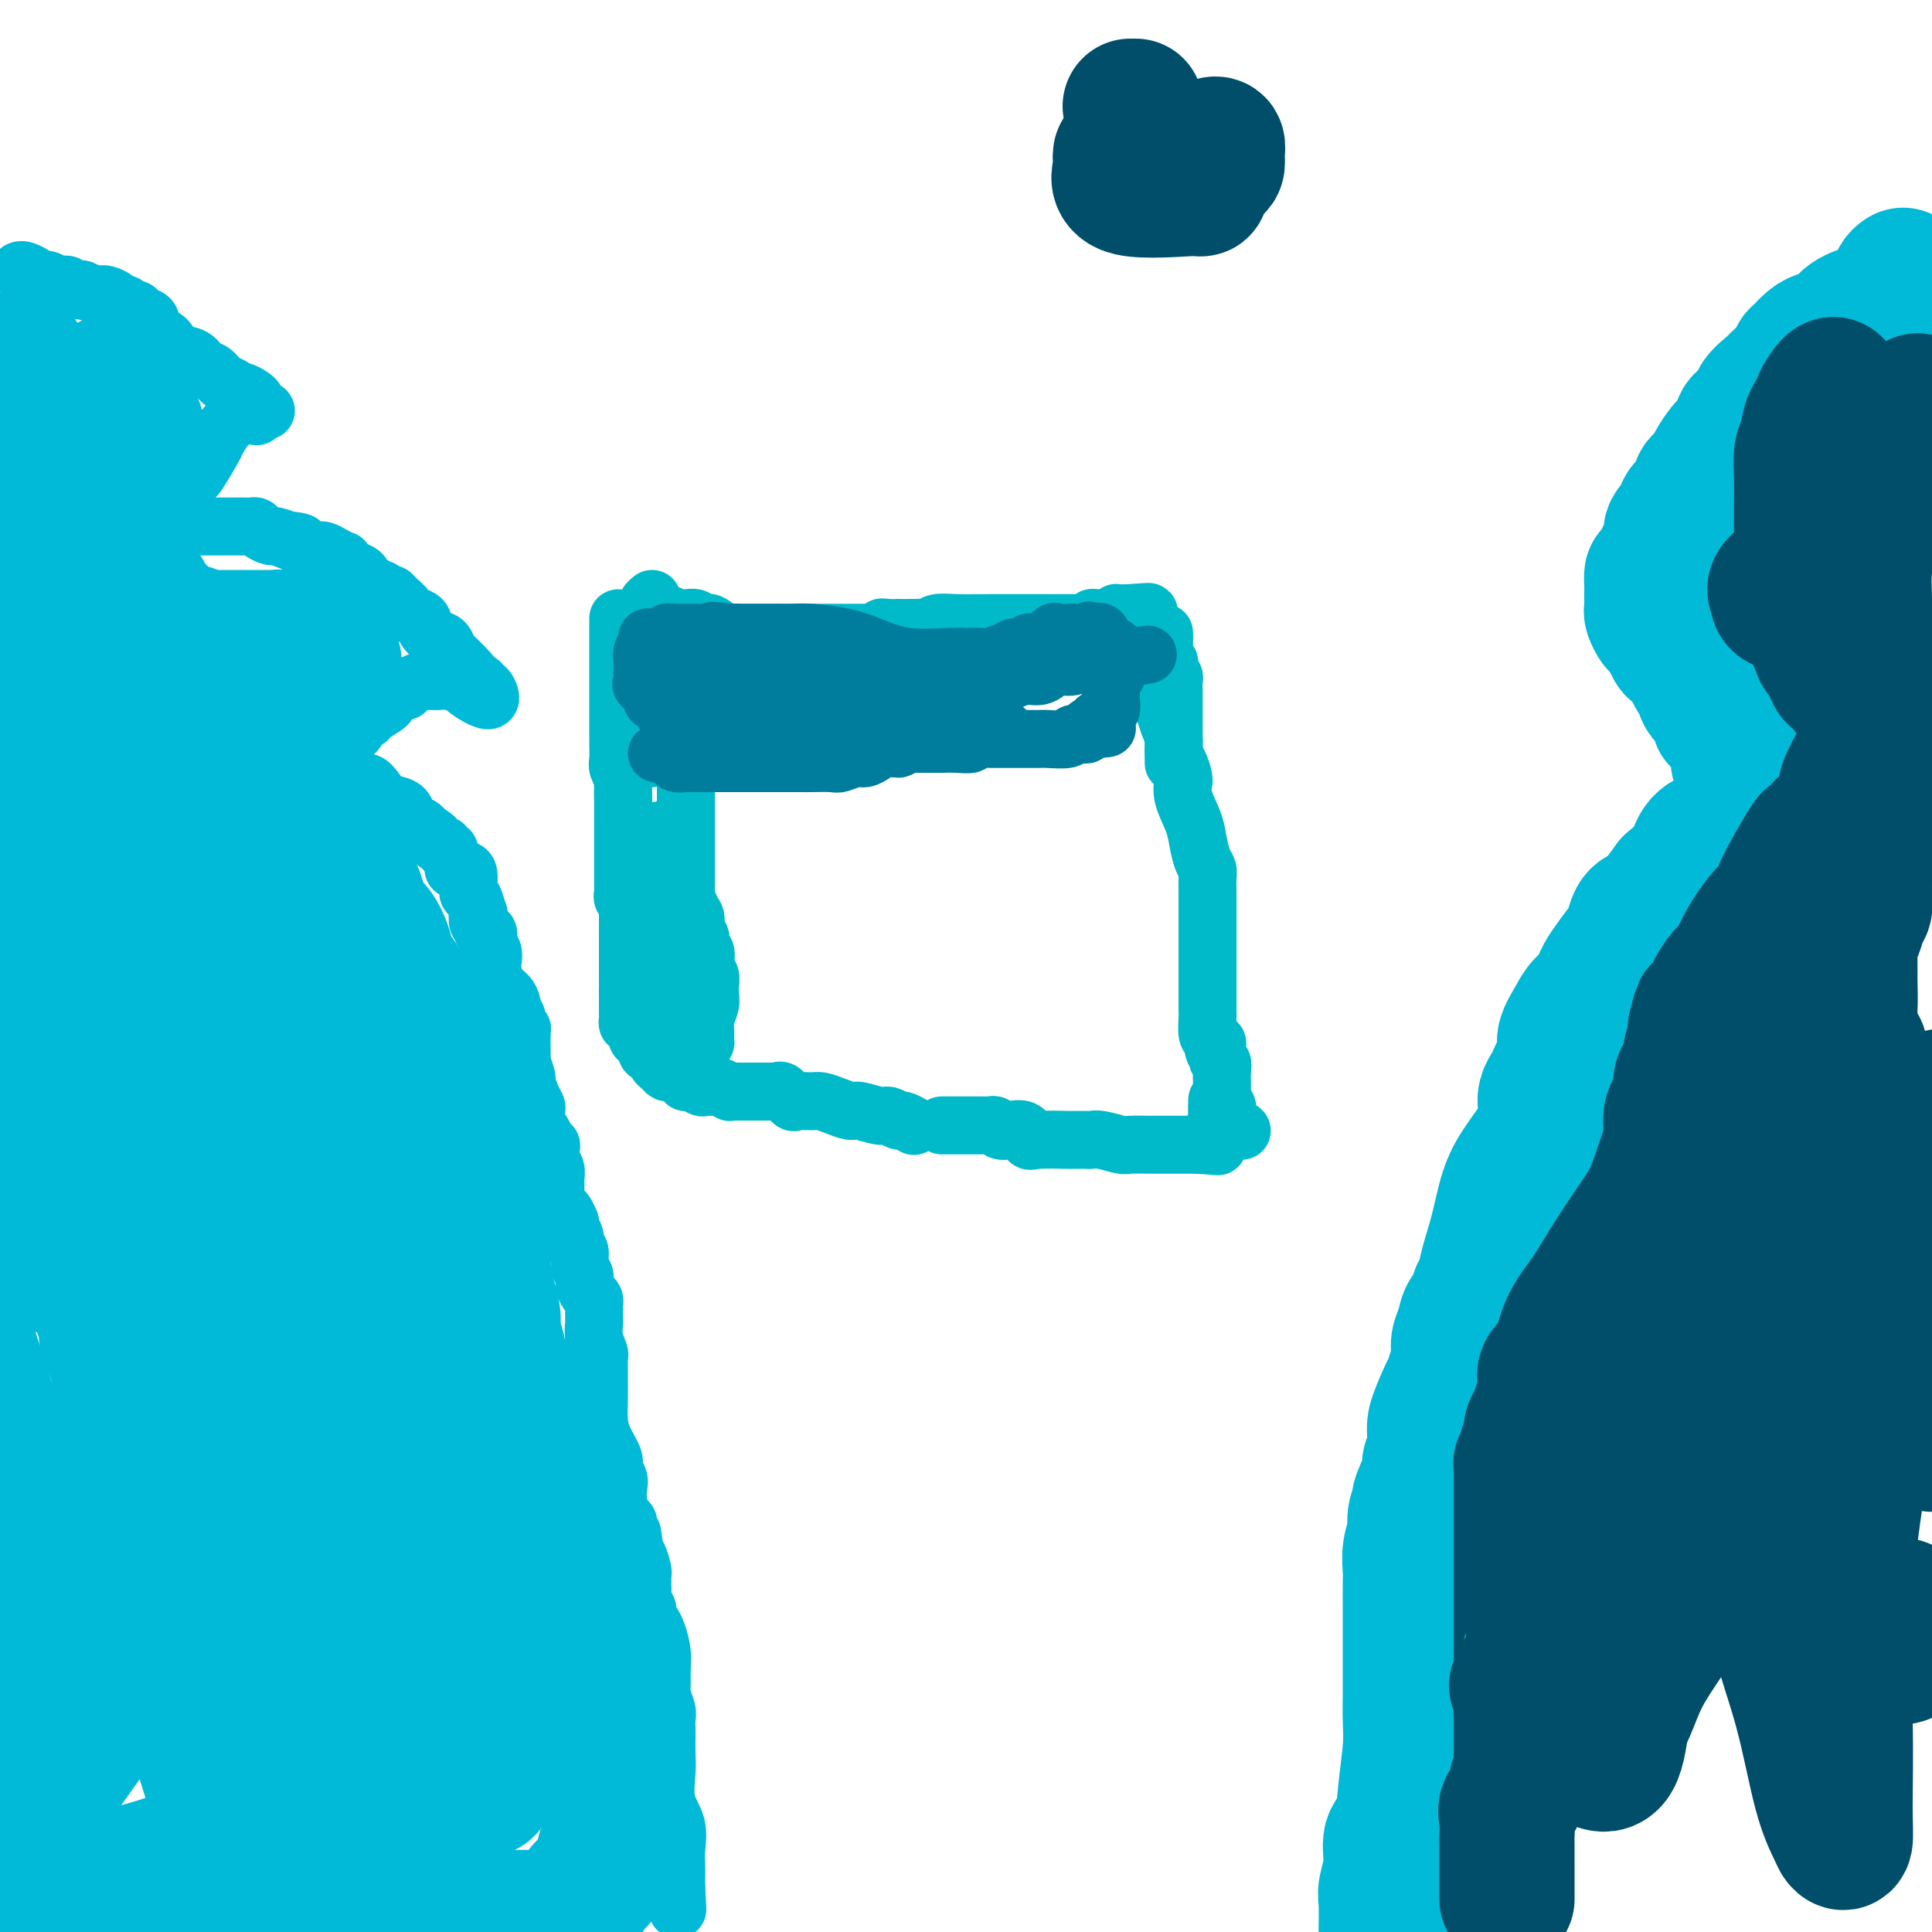 <svg viewBox='0 0 400 400' version='1.1' xmlns='http://www.w3.org/2000/svg' xmlns:xlink='http://www.w3.org/1999/xlink'><g fill='none' stroke='#00BAC9' stroke-width='12' stroke-linecap='round' stroke-linejoin='round'><path d='M128,128c0.000,0.711 0.000,1.421 0,2c-0.000,0.579 -0.000,1.026 0,1c0.000,-0.026 0.000,-0.526 0,0c-0.000,0.526 -0.000,2.077 0,3c0.000,0.923 0.000,1.217 0,2c-0.000,0.783 -0.000,2.055 0,3c0.000,0.945 0.000,1.564 0,2c-0.000,0.436 -0.000,0.691 0,1c0.000,0.309 0.000,0.673 0,1c-0.000,0.327 -0.000,0.616 0,1c0.000,0.384 0.000,0.864 0,1c-0.000,0.136 -0.000,-0.070 0,0c0.000,0.070 0.000,0.418 0,1c-0.000,0.582 -0.000,1.399 0,2c0.000,0.601 0.000,0.988 0,1c-0.000,0.012 -0.000,-0.349 0,0c0.000,0.349 0.000,1.410 0,2c-0.000,0.590 -0.001,0.710 0,1c0.001,0.290 0.004,0.750 0,1c-0.004,0.250 -0.015,0.291 0,1c0.015,0.709 0.057,2.088 0,3c-0.057,0.912 -0.211,1.358 0,2c0.211,0.642 0.789,1.481 1,2c0.211,0.519 0.057,0.717 0,1c-0.057,0.283 -0.016,0.652 0,1c0.016,0.348 0.008,0.674 0,1'/><path d='M129,164c0.155,5.751 0.041,2.128 0,1c-0.041,-1.128 -0.011,0.240 0,1c0.011,0.760 0.003,0.912 0,1c-0.003,0.088 -0.001,0.113 0,1c0.001,0.887 0.000,2.637 0,3c-0.000,0.363 -0.000,-0.660 0,0c0.000,0.660 0.000,3.004 0,4c-0.000,0.996 -0.000,0.644 0,1c0.000,0.356 -0.000,1.419 0,2c0.000,0.581 0.000,0.679 0,1c-0.000,0.321 -0.000,0.863 0,1c0.000,0.137 0.000,-0.132 0,0c-0.000,0.132 -0.001,0.665 0,1c0.001,0.335 0.004,0.471 0,1c-0.004,0.529 -0.015,1.451 0,2c0.015,0.549 0.057,0.725 0,1c-0.057,0.275 -0.211,0.647 0,1c0.211,0.353 0.789,0.686 1,1c0.211,0.314 0.057,0.609 0,1c-0.057,0.391 -0.015,0.878 0,1c0.015,0.122 0.004,-0.120 0,0c-0.004,0.120 -0.001,0.603 0,1c0.001,0.397 0.000,0.710 0,1c-0.000,0.290 -0.000,0.557 0,1c0.000,0.443 0.000,1.060 0,2c-0.000,0.940 -0.000,2.202 0,3c0.000,0.798 0.000,1.131 0,2c-0.000,0.869 -0.000,2.274 0,3c0.000,0.726 0.000,0.772 0,1c-0.000,0.228 -0.000,0.636 0,1c0.000,0.364 0.000,0.682 0,1'/><path d='M130,205c0.155,6.598 0.041,2.594 0,1c-0.041,-1.594 -0.011,-0.777 0,0c0.011,0.777 0.003,1.513 0,2c-0.003,0.487 -0.002,0.723 0,1c0.002,0.277 0.003,0.594 0,1c-0.003,0.406 -0.011,0.900 0,1c0.011,0.100 0.040,-0.193 0,0c-0.040,0.193 -0.150,0.874 0,1c0.150,0.126 0.561,-0.303 1,0c0.439,0.303 0.907,1.338 1,2c0.093,0.662 -0.187,0.951 0,1c0.187,0.049 0.843,-0.142 1,0c0.157,0.142 -0.183,0.615 0,1c0.183,0.385 0.889,0.680 1,1c0.111,0.320 -0.373,0.664 0,1c0.373,0.336 1.605,0.664 2,1c0.395,0.336 -0.045,0.681 0,1c0.045,0.319 0.576,0.611 1,1c0.424,0.389 0.740,0.875 1,1c0.260,0.125 0.465,-0.110 1,0c0.535,0.110 1.401,0.566 2,1c0.599,0.434 0.930,0.848 1,1c0.070,0.152 -0.123,0.044 0,0c0.123,-0.044 0.561,-0.022 1,0'/><path d='M143,224c1.575,1.022 1.013,0.078 1,0c-0.013,-0.078 0.522,0.712 1,1c0.478,0.288 0.900,0.076 1,0c0.100,-0.076 -0.123,-0.017 0,0c0.123,0.017 0.592,-0.010 1,0c0.408,0.010 0.754,0.055 1,0c0.246,-0.055 0.394,-0.211 1,0c0.606,0.211 1.672,0.789 2,1c0.328,0.211 -0.083,0.057 0,0c0.083,-0.057 0.660,-0.015 1,0c0.340,0.015 0.444,0.004 1,0c0.556,-0.004 1.564,-0.001 2,0c0.436,0.001 0.301,-0.002 1,0c0.699,0.002 2.233,0.008 3,0c0.767,-0.008 0.767,-0.030 1,0c0.233,0.030 0.699,0.113 1,0c0.301,-0.113 0.436,-0.423 1,0c0.564,0.423 1.557,1.580 2,2c0.443,0.420 0.335,0.102 1,0c0.665,-0.102 2.101,0.010 3,0c0.899,-0.010 1.260,-0.142 2,0c0.740,0.142 1.861,0.559 3,1c1.139,0.441 2.298,0.907 3,1c0.702,0.093 0.946,-0.186 2,0c1.054,0.186 2.917,0.838 4,1c1.083,0.162 1.387,-0.167 2,0c0.613,0.167 1.535,0.828 2,1c0.465,0.172 0.471,-0.146 1,0c0.529,0.146 1.580,0.756 2,1c0.420,0.244 0.210,0.122 0,0'/><path d='M257,234c0.000,0.000 0.100,0.100 0.1,0.1'/><path d='M195,233c0.327,-0.000 0.655,-0.000 1,0c0.345,0.000 0.708,0.000 1,0c0.292,-0.000 0.512,-0.000 1,0c0.488,0.000 1.244,0.000 2,0c0.756,-0.000 1.512,-0.001 2,0c0.488,0.001 0.708,0.004 1,0c0.292,-0.004 0.657,-0.015 1,0c0.343,0.015 0.662,0.054 1,0c0.338,-0.054 0.693,-0.203 1,0c0.307,0.203 0.567,0.758 1,1c0.433,0.242 1.038,0.170 2,0c0.962,-0.170 2.280,-0.438 3,0c0.720,0.438 0.841,1.581 1,2c0.159,0.419 0.357,0.112 2,0c1.643,-0.112 4.730,-0.030 6,0c1.270,0.030 0.722,0.007 1,0c0.278,-0.007 1.381,0.002 2,0c0.619,-0.002 0.754,-0.015 1,0c0.246,0.015 0.601,0.056 1,0c0.399,-0.056 0.840,-0.211 2,0c1.160,0.211 3.040,0.789 4,1c0.960,0.211 1.002,0.057 2,0c0.998,-0.057 2.954,-0.015 4,0c1.046,0.015 1.183,0.004 2,0c0.817,-0.004 2.313,-0.001 3,0c0.687,0.001 0.566,0.000 1,0c0.434,-0.000 1.425,-0.000 2,0c0.575,0.000 0.736,0.000 1,0c0.264,-0.000 0.632,-0.000 1,0'/><path d='M248,237c8.156,0.622 2.046,0.178 0,0c-2.046,-0.178 -0.027,-0.089 1,0c1.027,0.089 1.064,0.179 1,0c-0.064,-0.179 -0.227,-0.627 0,-1c0.227,-0.373 0.846,-0.672 1,-1c0.154,-0.328 -0.155,-0.687 0,-1c0.155,-0.313 0.774,-0.581 1,-1c0.226,-0.419 0.061,-0.989 0,-2c-0.061,-1.011 -0.016,-2.465 0,-3c0.016,-0.535 0.005,-0.153 0,0c-0.005,0.153 -0.002,0.076 0,0'/><path d='M243,158c-0.000,-0.522 -0.000,-1.044 0,-2c0.000,-0.956 0.000,-2.346 0,-3c-0.000,-0.654 -0.000,-0.573 0,-1c0.000,-0.427 0.000,-1.362 0,-2c-0.000,-0.638 -0.000,-0.978 0,-1c0.000,-0.022 0.000,0.276 0,0c-0.000,-0.276 -0.000,-1.124 0,-2c0.000,-0.876 0.001,-1.779 0,-2c-0.001,-0.221 -0.004,0.239 0,0c0.004,-0.239 0.015,-1.177 0,-2c-0.015,-0.823 -0.056,-1.531 0,-2c0.056,-0.469 0.207,-0.699 0,-1c-0.207,-0.301 -0.774,-0.673 -1,-1c-0.226,-0.327 -0.113,-0.609 0,-1c0.113,-0.391 0.226,-0.892 0,-1c-0.226,-0.108 -0.793,0.178 -1,0c-0.207,-0.178 -0.056,-0.821 0,-1c0.056,-0.179 0.015,0.107 0,0c-0.015,-0.107 -0.004,-0.608 0,-1c0.004,-0.392 0.001,-0.677 0,-1c-0.001,-0.323 -0.000,-0.685 0,-1c0.000,-0.315 0.000,-0.585 0,-1c-0.000,-0.415 -0.000,-0.976 0,-1c0.000,-0.024 0.000,0.488 0,1'/><path d='M241,132c-0.298,-1.447 -0.042,7.934 0,12c0.042,4.066 -0.130,2.817 0,3c0.130,0.183 0.560,1.796 1,3c0.440,1.204 0.888,1.997 1,3c0.112,1.003 -0.113,2.214 0,3c0.113,0.786 0.564,1.146 1,2c0.436,0.854 0.856,2.202 1,3c0.144,0.798 0.014,1.045 0,1c-0.014,-0.045 0.090,-0.380 0,0c-0.090,0.380 -0.374,1.477 0,3c0.374,1.523 1.407,3.471 2,5c0.593,1.529 0.747,2.638 1,4c0.253,1.362 0.604,2.975 1,4c0.396,1.025 0.838,1.462 1,2c0.162,0.538 0.043,1.179 0,2c-0.043,0.821 -0.012,1.823 0,2c0.012,0.177 0.003,-0.471 0,0c-0.003,0.471 -0.001,2.060 0,3c0.001,0.940 0.000,1.231 0,2c-0.000,0.769 -0.000,2.017 0,3c0.000,0.983 0.000,1.701 0,3c-0.000,1.299 -0.000,3.178 0,4c0.000,0.822 0.000,0.585 0,1c-0.000,0.415 -0.000,1.480 0,2c0.000,0.520 0.000,0.494 0,1c-0.000,0.506 -0.001,1.543 0,2c0.001,0.457 0.003,0.332 0,1c-0.003,0.668 -0.011,2.127 0,3c0.011,0.873 0.041,1.158 0,2c-0.041,0.842 -0.155,2.241 0,3c0.155,0.759 0.577,0.880 1,1'/><path d='M251,215c0.397,5.159 0.891,1.556 1,1c0.109,-0.556 -0.167,1.933 0,3c0.167,1.067 0.777,0.710 1,1c0.223,0.290 0.059,1.226 0,2c-0.059,0.774 -0.012,1.388 0,2c0.012,0.612 -0.011,1.224 0,2c0.011,0.776 0.055,1.715 0,2c-0.055,0.285 -0.211,-0.085 0,0c0.211,0.085 0.789,0.625 1,1c0.211,0.375 0.057,0.585 0,1c-0.057,0.415 -0.015,1.035 0,1c0.015,-0.035 0.004,-0.724 0,-1c-0.004,-0.276 -0.002,-0.138 0,0'/><path d='M135,124c-0.423,0.339 -0.845,0.679 -1,1c-0.155,0.321 -0.042,0.625 0,1c0.042,0.375 0.012,0.821 0,1c-0.012,0.179 -0.006,0.089 0,0'/><path d='M136,127c0.645,-0.114 1.290,-0.228 2,0c0.710,0.228 1.485,0.797 2,1c0.515,0.203 0.770,0.038 1,0c0.230,-0.038 0.435,0.050 1,0c0.565,-0.050 1.489,-0.238 2,0c0.511,0.238 0.608,0.901 1,1c0.392,0.099 1.079,-0.366 2,0c0.921,0.366 2.075,1.562 3,2c0.925,0.438 1.622,0.117 2,0c0.378,-0.117 0.438,-0.031 1,0c0.562,0.031 1.627,0.008 2,0c0.373,-0.008 0.053,-0.002 0,0c-0.053,0.002 0.160,0.001 1,0c0.840,-0.001 2.308,-0.000 3,0c0.692,0.000 0.609,0.000 1,0c0.391,-0.000 1.257,-0.000 2,0c0.743,0.000 1.365,0.000 2,0c0.635,-0.000 1.283,-0.000 2,0c0.717,0.000 1.501,0.000 2,0c0.499,-0.000 0.712,-0.000 1,0c0.288,0.000 0.650,0.000 1,0c0.350,-0.000 0.688,-0.000 1,0c0.312,0.000 0.598,0.000 1,0c0.402,-0.000 0.921,-0.000 1,0c0.079,0.000 -0.283,0.000 0,0c0.283,-0.000 1.211,-0.000 2,0c0.789,0.000 1.441,0.000 2,0c0.559,-0.000 1.026,-0.000 2,0c0.974,0.000 2.454,0.000 3,0c0.546,-0.000 0.156,-0.000 0,0c-0.156,0.000 -0.078,0.000 0,0'/><path d='M182,131c5.152,-0.226 2.031,-0.793 1,-1c-1.031,-0.207 0.028,-0.056 1,0c0.972,0.056 1.856,0.016 2,0c0.144,-0.016 -0.454,-0.008 0,0c0.454,0.008 1.960,0.016 3,0c1.040,-0.016 1.615,-0.057 2,0c0.385,0.057 0.581,0.211 1,0c0.419,-0.211 1.062,-0.789 2,-1c0.938,-0.211 2.172,-0.057 4,0c1.828,0.057 4.248,0.015 7,0c2.752,-0.015 5.834,-0.003 8,0c2.166,0.003 3.417,-0.003 5,0c1.583,0.003 3.499,0.015 5,0c1.501,-0.015 2.588,-0.057 3,0c0.412,0.057 0.151,0.212 0,0c-0.151,-0.212 -0.190,-0.793 0,-1c0.190,-0.207 0.611,-0.041 1,0c0.389,0.041 0.748,-0.041 1,0c0.252,0.041 0.397,0.207 1,0c0.603,-0.207 1.664,-0.788 2,-1c0.336,-0.212 -0.054,-0.057 0,0c0.054,0.057 0.553,0.015 1,0c0.447,-0.015 0.842,-0.004 1,0c0.158,0.004 0.079,0.002 0,0'/><path d='M233,127c8.359,-0.619 3.756,-0.166 2,0c-1.756,0.166 -0.665,0.045 0,0c0.665,-0.045 0.904,-0.013 1,0c0.096,0.013 0.048,0.006 0,0'/><path d='M236,127c0.000,0.000 0.100,0.100 0.1,0.1'/><path d='M139,171c0.000,0.000 0.000,0.000 0,0c0.000,0.000 0.000,0.000 0,0'/><path d='M136,172c-0.113,0.303 -0.226,0.606 0,1c0.226,0.394 0.793,0.878 1,1c0.207,0.122 0.056,-0.119 0,0c-0.056,0.119 -0.015,0.596 0,1c0.015,0.404 0.004,0.734 0,1c-0.004,0.266 -0.001,0.466 0,1c0.001,0.534 0.000,1.400 0,2c-0.000,0.600 -0.000,0.934 0,1c0.000,0.066 0.000,-0.138 0,0c-0.000,0.138 -0.000,0.616 0,1c0.000,0.384 0.000,0.675 0,1c-0.000,0.325 -0.000,0.684 0,1c0.000,0.316 0.000,0.589 0,1c-0.000,0.411 -0.000,0.960 0,2c0.000,1.040 0.000,2.570 0,3c-0.000,0.430 -0.000,-0.239 0,0c0.000,0.239 0.000,1.388 0,2c-0.000,0.612 -0.000,0.689 0,1c0.000,0.311 0.000,0.857 0,1c-0.000,0.143 -0.000,-0.115 0,0c0.000,0.115 0.000,0.604 0,1c-0.000,0.396 -0.000,0.698 0,1'/><path d='M137,195c0.155,3.720 0.041,1.522 0,1c-0.041,-0.522 -0.011,0.634 0,1c0.011,0.366 0.003,-0.057 0,0c-0.003,0.057 -0.001,0.594 0,1c0.001,0.406 0.001,0.682 0,1c-0.001,0.318 -0.001,0.678 0,1c0.001,0.322 0.004,0.607 0,1c-0.004,0.393 -0.015,0.893 0,1c0.015,0.107 0.057,-0.179 0,0c-0.057,0.179 -0.212,0.822 0,1c0.212,0.178 0.793,-0.110 1,0c0.207,0.110 0.041,0.616 0,1c-0.041,0.384 0.042,0.646 0,1c-0.042,0.354 -0.208,0.802 0,1c0.208,0.198 0.792,0.147 1,0c0.208,-0.147 0.041,-0.390 0,0c-0.041,0.390 0.046,1.413 0,2c-0.046,0.587 -0.223,0.738 0,1c0.223,0.262 0.848,0.634 1,1c0.152,0.366 -0.169,0.724 0,1c0.169,0.276 0.829,0.470 1,1c0.171,0.530 -0.148,1.396 0,2c0.148,0.604 0.761,0.945 1,1c0.239,0.055 0.103,-0.178 0,0c-0.103,0.178 -0.172,0.765 0,1c0.172,0.235 0.586,0.117 1,0'/><path d='M143,216c1.110,3.251 0.886,0.879 1,0c0.114,-0.879 0.565,-0.265 1,0c0.435,0.265 0.852,0.181 1,0c0.148,-0.181 0.025,-0.458 0,-1c-0.025,-0.542 0.046,-1.350 0,-2c-0.046,-0.650 -0.209,-1.143 0,-2c0.209,-0.857 0.789,-2.079 1,-3c0.211,-0.921 0.053,-1.541 0,-2c-0.053,-0.459 -0.000,-0.755 0,-1c0.000,-0.245 -0.051,-0.437 0,-1c0.051,-0.563 0.206,-1.498 0,-2c-0.206,-0.502 -0.772,-0.573 -1,-1c-0.228,-0.427 -0.118,-1.212 0,-2c0.118,-0.788 0.243,-1.580 0,-2c-0.243,-0.420 -0.853,-0.466 -1,-1c-0.147,-0.534 0.171,-1.554 0,-2c-0.171,-0.446 -0.829,-0.318 -1,-1c-0.171,-0.682 0.147,-2.175 0,-3c-0.147,-0.825 -0.757,-0.981 -1,-1c-0.243,-0.019 -0.118,0.099 0,0c0.118,-0.099 0.228,-0.415 0,-1c-0.228,-0.585 -0.793,-1.440 -1,-2c-0.207,-0.560 -0.055,-0.825 0,-1c0.055,-0.175 0.015,-0.259 0,-1c-0.015,-0.741 -0.004,-2.138 0,-3c0.004,-0.862 0.001,-1.189 0,-2c-0.001,-0.811 -0.000,-2.107 0,-3c0.000,-0.893 0.000,-1.384 0,-2c-0.000,-0.616 -0.000,-1.358 0,-2c0.000,-0.642 0.000,-1.183 0,-2c-0.000,-0.817 -0.000,-1.908 0,-3'/><path d='M142,167c0.000,-3.060 0.000,-1.208 0,-1c0.000,0.208 0.000,-1.226 0,-2c-0.000,-0.774 0.000,-0.889 0,-1c0.000,-0.111 0.000,-0.219 0,-1c0.000,-0.781 0.000,-2.236 0,-3c0.000,-0.764 0.000,-0.835 0,-1c0.000,-0.165 0.000,-0.422 0,-1c0.000,-0.578 0.000,-1.477 0,-2c0.000,-0.523 0.000,-0.669 0,-1c0.000,-0.331 0.000,-0.847 0,-1c-0.000,-0.153 0.000,0.057 0,0c0.000,-0.057 0.000,-0.382 0,-1c0.000,-0.618 0.000,-1.531 0,-2c0.000,-0.469 0.000,-0.495 0,-1c0.000,-0.505 -0.000,-1.488 0,-2c0.000,-0.512 0.000,-0.553 0,-1c0.000,-0.447 -0.000,-1.300 0,-2c0.000,-0.700 0.000,-1.248 0,-2c0.000,-0.752 -0.000,-1.707 0,-2c0.000,-0.293 0.000,0.075 0,0c0.000,-0.075 -0.000,-0.595 0,-1c0.000,-0.405 0.000,-0.696 0,-1c0.000,-0.304 -0.000,-0.620 0,-1c0.000,-0.380 0.000,-0.823 0,-1c0.000,-0.177 -0.000,-0.086 0,0c0.000,0.086 0.000,0.167 0,0c0.000,-0.167 0.000,-0.584 0,-1'/><path d='M142,135c-0.241,-5.567 -0.843,-3.485 -1,-3c-0.157,0.485 0.130,-0.627 0,-1c-0.130,-0.373 -0.679,-0.006 -1,0c-0.321,0.006 -0.416,-0.349 -1,0c-0.584,0.349 -1.658,1.403 -2,2c-0.342,0.597 0.049,0.736 0,1c-0.049,0.264 -0.539,0.653 -1,1c-0.461,0.347 -0.894,0.651 -1,1c-0.106,0.349 0.115,0.742 0,1c-0.115,0.258 -0.567,0.382 -1,1c-0.433,0.618 -0.848,1.729 -1,2c-0.152,0.271 -0.040,-0.297 0,0c0.040,0.297 0.010,1.458 0,2c-0.010,0.542 0.001,0.463 0,1c-0.001,0.537 -0.014,1.688 0,2c0.014,0.312 0.055,-0.215 0,0c-0.055,0.215 -0.207,1.173 0,2c0.207,0.827 0.773,1.522 1,2c0.227,0.478 0.113,0.739 0,1'/><path d='M134,150c-0.215,2.406 -0.254,1.422 0,1c0.254,-0.422 0.800,-0.282 1,0c0.200,0.282 0.054,0.706 0,1c-0.054,0.294 -0.014,0.457 0,1c0.014,0.543 0.004,1.465 0,2c-0.004,0.535 -0.001,0.682 0,1c0.001,0.318 0.000,0.805 0,1c-0.000,0.195 -0.000,0.097 0,0'/><path d='M148,153c0.726,0.000 1.451,0.000 2,0c0.549,0.000 0.921,0.000 1,0c0.079,0.000 -0.136,0.000 0,0c0.136,-0.000 0.624,0.000 1,0c0.376,0.000 0.640,0.000 1,0c0.360,0.000 0.817,0.000 1,0c0.183,0.000 0.091,0.000 0,0'/><path d='M155,153c0.000,0.000 0.100,0.100 0.1,0.1'/></g>
<g fill='none' stroke='#007C9C' stroke-width='12' stroke-linecap='round' stroke-linejoin='round'><path d='M136,156c1.211,0.309 2.421,0.619 3,1c0.579,0.381 0.525,0.834 1,1c0.475,0.166 1.478,0.044 2,0c0.522,-0.044 0.564,-0.012 1,0c0.436,0.012 1.268,0.003 2,0c0.732,-0.003 1.366,-0.001 2,0c0.634,0.001 1.269,0.000 2,0c0.731,-0.000 1.558,-0.000 2,0c0.442,0.000 0.500,0.000 1,0c0.500,-0.000 1.443,-0.000 2,0c0.557,0.000 0.726,0.000 1,0c0.274,-0.000 0.651,-0.000 1,0c0.349,0.000 0.671,0.000 1,0c0.329,-0.000 0.666,-0.000 1,0c0.334,0.000 0.667,0.000 1,0c0.333,-0.000 0.668,-0.000 1,0c0.332,0.000 0.662,0.000 1,0c0.338,-0.000 0.686,-0.000 1,0c0.314,0.000 0.596,0.000 1,0c0.404,-0.000 0.931,-0.000 1,0c0.069,0.000 -0.320,0.001 0,0c0.320,-0.001 1.349,-0.004 2,0c0.651,0.004 0.923,0.016 2,0c1.077,-0.016 2.960,-0.060 4,0c1.040,0.060 1.236,0.222 2,0c0.764,-0.222 2.094,-0.830 3,-1c0.906,-0.170 1.387,0.099 2,0c0.613,-0.099 1.357,-0.565 2,-1c0.643,-0.435 1.184,-0.839 2,-1c0.816,-0.161 1.908,-0.081 3,0'/><path d='M186,155c2.051,-0.691 0.179,-0.917 0,-1c-0.179,-0.083 1.336,-0.022 2,0c0.664,0.022 0.477,0.006 1,0c0.523,-0.006 1.756,-0.002 2,0c0.244,0.002 -0.501,0.002 0,0c0.501,-0.002 2.248,-0.004 3,0c0.752,0.004 0.509,0.015 1,0c0.491,-0.015 1.714,-0.057 3,0c1.286,0.057 2.633,0.211 3,0c0.367,-0.211 -0.246,-0.789 0,-1c0.246,-0.211 1.351,-0.057 2,0c0.649,0.057 0.841,0.015 1,0c0.159,-0.015 0.283,-0.004 1,0c0.717,0.004 2.027,0.001 3,0c0.973,-0.001 1.609,-0.001 2,0c0.391,0.001 0.536,0.001 1,0c0.464,-0.001 1.248,-0.004 2,0c0.752,0.004 1.473,0.015 2,0c0.527,-0.015 0.862,-0.057 2,0c1.138,0.057 3.079,0.212 4,0c0.921,-0.212 0.820,-0.793 1,-1c0.180,-0.207 0.639,-0.042 1,0c0.361,0.042 0.622,-0.040 1,0c0.378,0.040 0.871,0.203 1,0c0.129,-0.203 -0.106,-0.772 0,-1c0.106,-0.228 0.553,-0.114 1,0'/><path d='M226,151c6.206,-0.554 1.719,0.062 0,0c-1.719,-0.062 -0.672,-0.801 0,-1c0.672,-0.199 0.969,0.144 1,0c0.031,-0.144 -0.203,-0.774 0,-1c0.203,-0.226 0.843,-0.048 1,0c0.157,0.048 -0.168,-0.032 0,0c0.168,0.032 0.830,0.177 1,0c0.170,-0.177 -0.151,-0.677 0,-1c0.151,-0.323 0.773,-0.468 1,-1c0.227,-0.532 0.060,-1.452 0,-2c-0.060,-0.548 -0.012,-0.725 0,-1c0.012,-0.275 -0.011,-0.648 0,-1c0.011,-0.352 0.055,-0.685 0,-1c-0.055,-0.315 -0.211,-0.613 0,-1c0.211,-0.387 0.788,-0.862 1,-1c0.212,-0.138 0.059,0.061 0,0c-0.059,-0.061 -0.023,-0.382 0,-1c0.023,-0.618 0.032,-1.532 0,-2c-0.032,-0.468 -0.104,-0.490 0,-1c0.104,-0.510 0.383,-1.510 0,-2c-0.383,-0.490 -1.427,-0.471 -2,-1c-0.573,-0.529 -0.676,-1.606 -1,-2c-0.324,-0.394 -0.870,-0.106 -1,0c-0.130,0.106 0.157,0.028 0,0c-0.157,-0.028 -0.759,-0.008 -1,0c-0.241,0.008 -0.120,0.004 0,0'/><path d='M226,131c-0.805,-0.929 -0.318,-0.251 -1,0c-0.682,0.251 -2.531,0.075 -3,0c-0.469,-0.075 0.444,-0.049 0,0c-0.444,0.049 -2.246,0.122 -3,0c-0.754,-0.122 -0.461,-0.440 -1,0c-0.539,0.440 -1.909,1.639 -3,2c-1.091,0.361 -1.901,-0.114 -2,0c-0.099,0.114 0.513,0.819 0,1c-0.513,0.181 -2.153,-0.162 -3,0c-0.847,0.162 -0.903,0.828 -1,1c-0.097,0.172 -0.236,-0.151 -1,0c-0.764,0.151 -2.152,0.774 -3,1c-0.848,0.226 -1.156,0.055 -2,0c-0.844,-0.055 -2.225,0.007 -3,0c-0.775,-0.007 -0.945,-0.083 -3,0c-2.055,0.083 -5.995,0.323 -9,0c-3.005,-0.323 -5.075,-1.211 -7,-2c-1.925,-0.789 -3.706,-1.479 -6,-2c-2.294,-0.521 -5.100,-0.872 -7,-1c-1.900,-0.128 -2.894,-0.034 -4,0c-1.106,0.034 -2.324,0.009 -3,0c-0.676,-0.009 -0.811,-0.002 -1,0c-0.189,0.002 -0.431,0.001 -1,0c-0.569,-0.001 -1.465,-0.000 -2,0c-0.535,0.000 -0.711,0.000 -1,0c-0.289,-0.000 -0.693,-0.000 -1,0c-0.307,0.000 -0.516,0.000 -1,0c-0.484,-0.000 -1.242,-0.000 -2,0'/><path d='M152,131c-8.334,-0.774 -2.669,-0.207 -1,0c1.669,0.207 -0.657,0.056 -2,0c-1.343,-0.056 -1.704,-0.015 -2,0c-0.296,0.015 -0.527,0.004 -1,0c-0.473,-0.004 -1.188,-0.001 -2,0c-0.812,0.001 -1.719,0.000 -2,0c-0.281,-0.000 0.065,0.000 0,0c-0.065,-0.000 -0.542,-0.001 -1,0c-0.458,0.001 -0.896,0.004 -1,0c-0.104,-0.004 0.127,-0.015 0,0c-0.127,0.015 -0.611,0.057 -1,0c-0.389,-0.057 -0.683,-0.212 -1,0c-0.317,0.212 -0.658,0.791 -1,1c-0.342,0.209 -0.684,0.048 -1,0c-0.316,-0.048 -0.607,0.019 -1,0c-0.393,-0.019 -0.890,-0.123 -1,0c-0.110,0.123 0.167,0.471 0,1c-0.167,0.529 -0.777,1.237 -1,2c-0.223,0.763 -0.059,1.580 0,2c0.059,0.420 0.014,0.441 0,1c-0.014,0.559 0.004,1.654 0,2c-0.004,0.346 -0.030,-0.058 0,0c0.030,0.058 0.117,0.576 0,1c-0.117,0.424 -0.438,0.753 0,1c0.438,0.247 1.636,0.412 2,1c0.364,0.588 -0.107,1.600 0,2c0.107,0.400 0.792,0.190 1,0c0.208,-0.190 -0.059,-0.359 0,0c0.059,0.359 0.446,1.245 1,2c0.554,0.755 1.277,1.377 2,2'/><path d='M139,149c1.365,2.785 1.777,2.747 2,3c0.223,0.253 0.257,0.798 1,1c0.743,0.202 2.194,0.062 3,0c0.806,-0.062 0.966,-0.046 1,0c0.034,0.046 -0.057,0.121 1,0c1.057,-0.121 3.264,-0.437 4,-1c0.736,-0.563 0.001,-1.372 0,-2c-0.001,-0.628 0.733,-1.074 1,-2c0.267,-0.926 0.068,-2.332 0,-3c-0.068,-0.668 -0.007,-0.598 0,-1c0.007,-0.402 -0.042,-1.274 0,-2c0.042,-0.726 0.176,-1.305 0,-2c-0.176,-0.695 -0.662,-1.507 -1,-2c-0.338,-0.493 -0.528,-0.668 -1,-1c-0.472,-0.332 -1.225,-0.823 -2,-1c-0.775,-0.177 -1.570,-0.042 -2,0c-0.430,0.042 -0.493,-0.010 -1,0c-0.507,0.010 -1.457,0.080 -2,0c-0.543,-0.080 -0.678,-0.312 -1,0c-0.322,0.312 -0.831,1.166 -1,2c-0.169,0.834 0.002,1.648 0,3c-0.002,1.352 -0.176,3.242 0,4c0.176,0.758 0.702,0.385 1,1c0.298,0.615 0.367,2.219 1,3c0.633,0.781 1.829,0.739 3,1c1.171,0.261 2.318,0.825 3,1c0.682,0.175 0.901,-0.039 2,0c1.099,0.039 3.078,0.330 4,0c0.922,-0.330 0.787,-1.281 1,-2c0.213,-0.719 0.775,-1.205 1,-2c0.225,-0.795 0.112,-1.897 0,-3'/><path d='M157,144c0.296,-1.204 0.035,-0.715 0,-1c-0.035,-0.285 0.155,-1.346 0,-2c-0.155,-0.654 -0.655,-0.902 -1,-1c-0.345,-0.098 -0.537,-0.046 -1,0c-0.463,0.046 -1.199,0.088 -2,0c-0.801,-0.088 -1.668,-0.305 -2,0c-0.332,0.305 -0.129,1.132 0,2c0.129,0.868 0.183,1.776 0,3c-0.183,1.224 -0.601,2.763 0,4c0.601,1.237 2.223,2.173 4,3c1.777,0.827 3.708,1.547 6,2c2.292,0.453 4.943,0.639 7,1c2.057,0.361 3.519,0.895 5,1c1.481,0.105 2.982,-0.221 4,-1c1.018,-0.779 1.555,-2.013 2,-3c0.445,-0.987 0.800,-1.729 1,-3c0.200,-1.271 0.246,-3.073 0,-4c-0.246,-0.927 -0.785,-0.979 -1,-1c-0.215,-0.021 -0.108,-0.010 0,0'/><path d='M177,142c-0.087,0.023 -0.173,0.046 -1,0c-0.827,-0.046 -2.393,-0.160 -3,0c-0.607,0.160 -0.254,0.596 -1,1c-0.746,0.404 -2.591,0.777 -4,2c-1.409,1.223 -2.380,3.298 -3,4c-0.620,0.702 -0.888,0.033 -1,0c-0.112,-0.033 -0.070,0.572 0,1c0.070,0.428 0.166,0.679 1,1c0.834,0.321 2.406,0.712 4,1c1.594,0.288 3.211,0.471 5,0c1.789,-0.471 3.751,-1.598 5,-3c1.249,-1.402 1.786,-3.080 2,-4c0.214,-0.920 0.105,-1.080 0,-2c-0.105,-0.920 -0.208,-2.598 0,-3c0.208,-0.402 0.726,0.473 0,0c-0.726,-0.473 -2.696,-2.293 -4,-3c-1.304,-0.707 -1.943,-0.301 -3,0c-1.057,0.301 -2.532,0.497 -4,1c-1.468,0.503 -2.928,1.312 -4,2c-1.072,0.688 -1.754,1.253 -2,2c-0.246,0.747 -0.055,1.676 0,2c0.055,0.324 -0.026,0.045 0,1c0.026,0.955 0.159,3.145 0,4c-0.159,0.855 -0.611,0.376 0,1c0.611,0.624 2.285,2.352 4,3c1.715,0.648 3.470,0.215 6,0c2.530,-0.215 5.835,-0.212 8,0c2.165,0.212 3.190,0.632 4,0c0.810,-0.632 1.405,-2.316 2,-4'/><path d='M188,149c0.533,-0.740 0.865,-0.591 1,-1c0.135,-0.409 0.074,-1.378 0,-2c-0.074,-0.622 -0.160,-0.899 0,-1c0.160,-0.101 0.567,-0.027 1,0c0.433,0.027 0.891,0.008 1,0c0.109,-0.008 -0.132,-0.006 0,0c0.132,0.006 0.637,0.017 1,0c0.363,-0.017 0.585,-0.061 1,0c0.415,0.061 1.024,0.228 2,0c0.976,-0.228 2.320,-0.850 3,-1c0.680,-0.150 0.698,0.171 1,0c0.302,-0.171 0.888,-0.834 1,-1c0.112,-0.166 -0.252,0.166 0,0c0.252,-0.166 1.118,-0.829 2,-1c0.882,-0.171 1.779,0.151 2,0c0.221,-0.151 -0.233,-0.777 0,-1c0.233,-0.223 1.154,-0.045 2,0c0.846,0.045 1.616,-0.043 2,0c0.384,0.043 0.381,0.218 1,0c0.619,-0.218 1.860,-0.828 3,-1c1.140,-0.172 2.181,0.093 3,0c0.819,-0.093 1.418,-0.546 2,-1c0.582,-0.454 1.146,-0.910 2,-1c0.854,-0.090 1.997,0.186 3,0c1.003,-0.186 1.867,-0.833 3,-1c1.133,-0.167 2.536,0.147 4,0c1.464,-0.147 2.990,-0.756 4,-1c1.010,-0.244 1.505,-0.122 2,0'/><path d='M235,136c5.133,-0.933 1.467,-0.267 0,0c-1.467,0.267 -0.733,0.133 0,0'/><path d='M208,151c0.000,0.000 0.100,0.100 0.1,0.1'/></g>
<g fill='none' stroke='#00BAD8' stroke-width='12' stroke-linecap='round' stroke-linejoin='round'><path d='M4,56c0.228,-0.083 0.457,-0.165 1,0c0.543,0.165 1.401,0.579 2,1c0.599,0.421 0.937,0.849 1,1c0.063,0.151 -0.151,0.026 0,0c0.151,-0.026 0.666,0.046 1,0c0.334,-0.046 0.485,-0.209 1,0c0.515,0.209 1.393,0.792 2,1c0.607,0.208 0.941,0.042 1,0c0.059,-0.042 -0.159,0.040 0,0c0.159,-0.040 0.694,-0.203 1,0c0.306,0.203 0.383,0.773 1,1c0.617,0.227 1.775,0.113 2,0c0.225,-0.113 -0.483,-0.224 0,0c0.483,0.224 2.156,0.782 3,1c0.844,0.218 0.857,0.096 1,0c0.143,-0.096 0.415,-0.165 1,0c0.585,0.165 1.484,0.565 2,1c0.516,0.435 0.648,0.904 1,1c0.352,0.096 0.925,-0.182 1,0c0.075,0.182 -0.347,0.825 0,1c0.347,0.175 1.464,-0.118 2,0c0.536,0.118 0.490,0.647 1,1c0.510,0.353 1.574,0.529 2,1c0.426,0.471 0.213,1.235 0,2'/><path d='M31,68c1.035,1.172 0.122,1.100 0,1c-0.122,-0.100 0.547,-0.230 1,0c0.453,0.230 0.692,0.820 1,1c0.308,0.180 0.687,-0.050 1,0c0.313,0.050 0.559,0.379 1,1c0.441,0.621 1.077,1.532 2,2c0.923,0.468 2.135,0.492 3,1c0.865,0.508 1.384,1.499 2,2c0.616,0.501 1.330,0.512 2,1c0.670,0.488 1.296,1.454 2,2c0.704,0.546 1.485,0.671 2,1c0.515,0.329 0.764,0.861 1,1c0.236,0.139 0.458,-0.117 1,0c0.542,0.117 1.405,0.606 2,1c0.595,0.394 0.922,0.694 1,1c0.078,0.306 -0.092,0.618 0,1c0.092,0.382 0.448,0.834 1,1c0.552,0.166 1.301,0.048 1,0c-0.301,-0.048 -1.650,-0.024 -3,0'/><path d='M52,85c2.909,2.513 -0.318,0.294 -2,0c-1.682,-0.294 -1.821,1.337 -2,2c-0.179,0.663 -0.400,0.357 -1,1c-0.600,0.643 -1.579,2.234 -2,3c-0.421,0.766 -0.282,0.709 -1,2c-0.718,1.291 -2.291,3.932 -3,5c-0.709,1.068 -0.554,0.562 -1,1c-0.446,0.438 -1.492,1.820 -2,3c-0.508,1.180 -0.476,2.159 -1,3c-0.524,0.841 -1.603,1.546 -2,2c-0.397,0.454 -0.110,0.658 0,1c0.110,0.342 0.045,0.824 0,1c-0.045,0.176 -0.069,0.047 0,0c0.069,-0.047 0.231,-0.013 1,0c0.769,0.013 2.145,0.003 3,0c0.855,-0.003 1.188,-0.001 2,0c0.812,0.001 2.101,0.000 3,0c0.899,-0.000 1.407,0.000 2,0c0.593,-0.000 1.273,-0.001 2,0c0.727,0.001 1.503,0.003 2,0c0.497,-0.003 0.715,-0.011 1,0c0.285,0.011 0.638,0.041 1,0c0.362,-0.041 0.732,-0.152 1,0c0.268,0.152 0.433,0.566 1,1c0.567,0.434 1.537,0.886 2,1c0.463,0.114 0.418,-0.110 1,0c0.582,0.110 1.791,0.555 3,1'/><path d='M60,112c4.046,0.729 1.661,0.052 1,0c-0.661,-0.052 0.401,0.522 1,1c0.599,0.478 0.734,0.860 1,1c0.266,0.140 0.662,0.037 1,0c0.338,-0.037 0.618,-0.007 1,0c0.382,0.007 0.866,-0.008 1,0c0.134,0.008 -0.084,0.040 0,0c0.084,-0.040 0.468,-0.152 1,0c0.532,0.152 1.213,0.566 2,1c0.787,0.434 1.680,0.886 2,1c0.320,0.114 0.066,-0.110 0,0c-0.066,0.110 0.058,0.554 0,1c-0.058,0.446 -0.296,0.893 0,1c0.296,0.107 1.126,-0.125 2,0c0.874,0.125 1.792,0.607 2,1c0.208,0.393 -0.295,0.698 0,1c0.295,0.302 1.389,0.602 2,1c0.611,0.398 0.740,0.893 1,1c0.260,0.107 0.652,-0.175 1,0c0.348,0.175 0.651,0.806 1,1c0.349,0.194 0.745,-0.051 1,0c0.255,0.051 0.368,0.398 1,1c0.632,0.602 1.783,1.461 2,2c0.217,0.539 -0.499,0.759 0,1c0.499,0.241 2.214,0.502 3,1c0.786,0.498 0.644,1.232 1,2c0.356,0.768 1.212,1.570 2,2c0.788,0.430 1.510,0.486 2,1c0.490,0.514 0.747,1.484 1,2c0.253,0.516 0.501,0.576 1,1c0.499,0.424 1.250,1.212 2,2'/><path d='M96,138c3.367,3.346 1.284,2.212 1,2c-0.284,-0.212 1.230,0.497 2,1c0.770,0.503 0.798,0.801 1,1c0.202,0.199 0.580,0.298 1,1c0.420,0.702 0.881,2.006 0,2c-0.881,-0.006 -3.104,-1.322 -4,-2c-0.896,-0.678 -0.464,-0.717 -1,-1c-0.536,-0.283 -2.041,-0.809 -3,-1c-0.959,-0.191 -1.374,-0.049 -2,0c-0.626,0.049 -1.464,0.003 -2,0c-0.536,-0.003 -0.771,0.038 -1,0c-0.229,-0.038 -0.454,-0.154 -1,0c-0.546,0.154 -1.414,0.577 -2,1c-0.586,0.423 -0.888,0.845 -1,1c-0.112,0.155 -0.032,0.044 0,0c0.032,-0.044 0.016,-0.022 0,0'/><path d='M80,145c0.316,0.230 0.633,0.460 0,1c-0.633,0.540 -2.215,1.392 -3,2c-0.785,0.608 -0.773,0.974 -1,1c-0.227,0.026 -0.693,-0.289 -1,0c-0.307,0.289 -0.454,1.181 -1,2c-0.546,0.819 -1.489,1.563 -2,2c-0.511,0.437 -0.589,0.567 -1,1c-0.411,0.433 -1.156,1.171 -2,2c-0.844,0.829 -1.785,1.751 -2,2c-0.215,0.249 0.298,-0.173 1,0c0.702,0.173 1.592,0.942 2,1c0.408,0.058 0.335,-0.594 1,0c0.665,0.594 2.069,2.435 3,3c0.931,0.565 1.388,-0.146 2,0c0.612,0.146 1.379,1.149 2,2c0.621,0.851 1.095,1.552 2,2c0.905,0.448 2.241,0.645 3,1c0.759,0.355 0.942,0.870 1,1c0.058,0.130 -0.010,-0.123 0,0c0.010,0.123 0.097,0.624 0,1c-0.097,0.376 -0.376,0.626 0,1c0.376,0.374 1.409,0.870 2,1c0.591,0.130 0.740,-0.106 1,0c0.260,0.106 0.630,0.553 1,1'/><path d='M88,172c3.371,2.266 1.300,0.932 1,1c-0.300,0.068 1.172,1.537 2,2c0.828,0.463 1.011,-0.080 1,0c-0.011,0.080 -0.215,0.782 0,1c0.215,0.218 0.849,-0.047 1,0c0.151,0.047 -0.180,0.407 0,1c0.180,0.593 0.871,1.420 1,2c0.129,0.580 -0.305,0.915 0,1c0.305,0.085 1.349,-0.079 2,0c0.651,0.079 0.909,0.400 1,1c0.091,0.600 0.014,1.479 0,2c-0.014,0.521 0.035,0.684 0,1c-0.035,0.316 -0.154,0.785 0,1c0.154,0.215 0.581,0.176 1,1c0.419,0.824 0.829,2.512 1,3c0.171,0.488 0.102,-0.225 0,0c-0.102,0.225 -0.237,1.387 0,2c0.237,0.613 0.847,0.675 1,1c0.153,0.325 -0.151,0.912 0,1c0.151,0.088 0.759,-0.324 1,0c0.241,0.324 0.117,1.384 0,2c-0.117,0.616 -0.225,0.788 0,1c0.225,0.212 0.785,0.465 1,1c0.215,0.535 0.086,1.350 0,2c-0.086,0.650 -0.128,1.133 0,2c0.128,0.867 0.426,2.119 1,3c0.574,0.881 1.424,1.391 2,2c0.576,0.609 0.879,1.317 1,2c0.121,0.683 0.061,1.342 0,2'/><path d='M106,210c1.614,4.724 1.150,2.035 1,1c-0.150,-1.035 0.013,-0.416 0,0c-0.013,0.416 -0.201,0.630 0,1c0.201,0.370 0.790,0.895 1,1c0.210,0.105 0.042,-0.209 0,1c-0.042,1.209 0.044,3.941 0,5c-0.044,1.059 -0.218,0.445 0,1c0.218,0.555 0.829,2.280 1,3c0.171,0.720 -0.099,0.433 0,1c0.099,0.567 0.565,1.986 1,3c0.435,1.014 0.839,1.623 1,2c0.161,0.377 0.081,0.522 0,1c-0.081,0.478 -0.162,1.290 0,2c0.162,0.710 0.565,1.317 1,2c0.435,0.683 0.900,1.443 1,2c0.100,0.557 -0.166,0.912 0,1c0.166,0.088 0.762,-0.090 1,0c0.238,0.090 0.116,0.447 0,1c-0.116,0.553 -0.228,1.303 0,2c0.228,0.697 0.796,1.343 1,2c0.204,0.657 0.044,1.327 0,2c-0.044,0.673 0.030,1.349 0,2c-0.030,0.651 -0.163,1.278 0,2c0.163,0.722 0.621,1.541 1,2c0.379,0.459 0.680,0.560 1,1c0.320,0.440 0.660,1.220 1,2'/><path d='M118,253c1.791,7.076 0.269,3.265 0,2c-0.269,-1.265 0.717,0.017 1,1c0.283,0.983 -0.135,1.667 0,2c0.135,0.333 0.824,0.317 1,1c0.176,0.683 -0.159,2.067 0,3c0.159,0.933 0.813,1.416 1,2c0.187,0.584 -0.094,1.269 0,2c0.094,0.731 0.561,1.510 1,2c0.439,0.490 0.850,0.693 1,1c0.150,0.307 0.039,0.718 0,1c-0.039,0.282 -0.007,0.436 0,1c0.007,0.564 -0.012,1.537 0,2c0.012,0.463 0.056,0.417 0,1c-0.056,0.583 -0.211,1.797 0,3c0.211,1.203 0.789,2.397 1,3c0.211,0.603 0.056,0.615 0,1c-0.056,0.385 -0.013,1.144 0,2c0.013,0.856 -0.003,1.808 0,3c0.003,1.192 0.024,2.623 0,4c-0.024,1.377 -0.094,2.701 0,4c0.094,1.299 0.351,2.574 1,4c0.649,1.426 1.690,3.003 2,4c0.310,0.997 -0.110,1.412 0,2c0.110,0.588 0.751,1.348 1,2c0.249,0.652 0.105,1.197 0,2c-0.105,0.803 -0.172,1.864 0,3c0.172,1.136 0.582,2.346 1,3c0.418,0.654 0.843,0.753 1,1c0.157,0.247 0.045,0.642 0,1c-0.045,0.358 -0.022,0.679 0,1'/><path d='M130,317c2.095,10.026 1.332,3.093 1,1c-0.332,-2.093 -0.232,0.656 0,2c0.232,1.344 0.598,1.282 1,2c0.402,0.718 0.840,2.215 1,3c0.160,0.785 0.042,0.857 0,1c-0.042,0.143 -0.007,0.357 0,1c0.007,0.643 -0.013,1.715 0,2c0.013,0.285 0.059,-0.219 0,0c-0.059,0.219 -0.223,1.159 0,2c0.223,0.841 0.834,1.582 1,2c0.166,0.418 -0.113,0.513 0,1c0.113,0.487 0.619,1.366 1,2c0.381,0.634 0.637,1.022 1,2c0.363,0.978 0.833,2.545 1,4c0.167,1.455 0.031,2.798 0,4c-0.031,1.202 0.044,2.261 0,3c-0.044,0.739 -0.208,1.156 0,2c0.208,0.844 0.788,2.116 1,3c0.212,0.884 0.057,1.382 0,2c-0.057,0.618 -0.017,1.358 0,2c0.017,0.642 0.012,1.188 0,2c-0.012,0.812 -0.031,1.891 0,3c0.031,1.109 0.114,2.250 0,4c-0.114,1.750 -0.423,4.110 0,6c0.423,1.890 1.577,3.309 2,5c0.423,1.691 0.113,3.655 0,5c-0.113,1.345 -0.030,2.072 0,3c0.030,0.928 0.008,2.058 0,3c-0.008,0.942 -0.002,1.698 0,2c0.002,0.302 0.001,0.151 0,0'/><path d='M140,391c0.467,7.844 0.133,2.956 0,1c-0.133,-1.956 -0.067,-0.978 0,0'/></g>
<g fill='none' stroke='#00BAD8' stroke-width='28' stroke-linecap='round' stroke-linejoin='round'><path d='M4,74c-0.015,0.323 -0.029,0.646 0,1c0.029,0.354 0.103,0.740 0,1c-0.103,0.260 -0.381,0.395 0,1c0.381,0.605 1.422,1.682 2,2c0.578,0.318 0.693,-0.122 1,0c0.307,0.122 0.806,0.806 1,1c0.194,0.194 0.083,-0.103 0,0c-0.083,0.103 -0.140,0.605 0,1c0.140,0.395 0.475,0.684 1,1c0.525,0.316 1.238,0.658 2,1c0.762,0.342 1.572,0.684 2,1c0.428,0.316 0.475,0.607 1,1c0.525,0.393 1.527,0.890 2,1c0.473,0.110 0.417,-0.167 1,0c0.583,0.167 1.807,0.777 3,1c1.193,0.223 2.357,0.060 3,0c0.643,-0.060 0.764,-0.017 1,0c0.236,0.017 0.585,0.007 1,0c0.415,-0.007 0.895,-0.012 1,0c0.105,0.012 -0.164,0.042 0,0c0.164,-0.042 0.761,-0.155 1,0c0.239,0.155 0.119,0.577 0,1'/><path d='M27,88c2.167,0.500 1.083,0.250 0,0'/><path d='M27,88c-0.422,0.111 -0.844,0.222 -1,0c-0.156,-0.222 -0.044,-0.778 0,-1c0.044,-0.222 0.022,-0.111 0,0'/><path d='M23,82c0.000,-0.417 0.000,-0.833 0,-1c0.000,-0.167 0.000,-0.083 0,0'/><path d='M23,79c0.000,0.000 0.100,0.100 0.1,0.1'/><path d='M23,79c1.185,6.114 2.370,12.229 3,15c0.630,2.771 0.704,2.199 1,2c0.296,-0.199 0.812,-0.026 1,0c0.188,0.026 0.048,-0.096 0,0c-0.048,0.096 -0.002,0.411 0,1c0.002,0.589 -0.038,1.454 0,2c0.038,0.546 0.155,0.774 0,1c-0.155,0.226 -0.581,0.450 -1,1c-0.419,0.550 -0.830,1.426 -1,2c-0.170,0.574 -0.098,0.848 0,2c0.098,1.152 0.222,3.184 0,4c-0.222,0.816 -0.792,0.418 -1,1c-0.208,0.582 -0.056,2.145 0,3c0.056,0.855 0.015,1.002 0,1c-0.015,-0.002 -0.004,-0.154 0,0c0.004,0.154 0.001,0.616 0,1c-0.001,0.384 -0.001,0.692 0,1'/><path d='M25,116c-0.531,3.284 -0.360,1.494 0,1c0.360,-0.494 0.908,0.310 1,1c0.092,0.690 -0.270,1.268 0,2c0.270,0.732 1.174,1.618 2,2c0.826,0.382 1.573,0.260 2,1c0.427,0.740 0.534,2.342 1,3c0.466,0.658 1.291,0.373 2,1c0.709,0.627 1.303,2.167 2,3c0.697,0.833 1.499,0.959 2,1c0.501,0.041 0.701,-0.003 1,0c0.299,0.003 0.696,0.053 1,0c0.304,-0.053 0.515,-0.210 1,0c0.485,0.210 1.243,0.788 2,1c0.757,0.212 1.512,0.057 2,0c0.488,-0.057 0.708,-0.015 1,0c0.292,0.015 0.656,0.004 1,0c0.344,-0.004 0.670,-0.001 1,0c0.330,0.001 0.666,0.000 1,0c0.334,-0.000 0.666,-0.000 1,0c0.334,0.000 0.671,0.000 1,0c0.329,-0.000 0.652,-0.000 1,0c0.348,0.000 0.723,0.000 1,0c0.277,-0.000 0.456,-0.001 1,0c0.544,0.001 1.451,0.004 2,0c0.549,-0.004 0.738,-0.015 1,0c0.262,0.015 0.595,0.057 1,0c0.405,-0.057 0.882,-0.211 1,0c0.118,0.211 -0.122,0.788 0,1c0.122,0.212 0.606,0.061 1,0c0.394,-0.061 0.697,-0.030 1,0'/><path d='M60,133c4.042,0.400 1.646,-0.099 1,0c-0.646,0.099 0.457,0.797 1,1c0.543,0.203 0.526,-0.091 1,0c0.474,0.091 1.441,0.565 2,1c0.559,0.435 0.712,0.831 1,1c0.288,0.169 0.713,0.112 1,0c0.287,-0.112 0.436,-0.280 1,0c0.564,0.280 1.545,1.006 1,1c-0.545,-0.006 -2.614,-0.745 -4,-1c-1.386,-0.255 -2.088,-0.027 -3,0c-0.912,0.027 -2.034,-0.146 -3,0c-0.966,0.146 -1.777,0.612 -2,1c-0.223,0.388 0.143,0.699 0,1c-0.143,0.301 -0.795,0.591 -1,1c-0.205,0.409 0.036,0.936 0,1c-0.036,0.064 -0.349,-0.334 -1,0c-0.651,0.334 -1.638,1.402 -2,2c-0.362,0.598 -0.097,0.727 0,1c0.097,0.273 0.026,0.689 0,1c-0.026,0.311 -0.007,0.517 0,1c0.007,0.483 0.004,1.241 0,2'/><path d='M53,147c-0.945,1.897 -0.307,1.139 0,1c0.307,-0.139 0.282,0.341 0,1c-0.282,0.659 -0.821,1.497 -1,2c-0.179,0.503 0.004,0.670 0,1c-0.004,0.330 -0.194,0.823 0,2c0.194,1.177 0.773,3.037 1,4c0.227,0.963 0.102,1.027 0,1c-0.102,-0.027 -0.182,-0.146 0,0c0.182,0.146 0.625,0.559 1,1c0.375,0.441 0.680,0.912 1,1c0.320,0.088 0.654,-0.208 1,0c0.346,0.208 0.705,0.920 1,1c0.295,0.080 0.528,-0.473 1,0c0.472,0.473 1.183,1.973 2,3c0.817,1.027 1.739,1.582 2,2c0.261,0.418 -0.137,0.700 0,1c0.137,0.300 0.811,0.619 1,1c0.189,0.381 -0.107,0.823 0,1c0.107,0.177 0.616,0.089 1,0c0.384,-0.089 0.641,-0.179 1,0c0.359,0.179 0.818,0.625 1,1c0.182,0.375 0.087,0.678 0,1c-0.087,0.322 -0.164,0.664 0,1c0.164,0.336 0.570,0.667 1,1c0.430,0.333 0.885,0.666 1,1c0.115,0.334 -0.110,0.667 0,1c0.110,0.333 0.555,0.667 1,1'/><path d='M69,177c2.633,3.357 1.216,2.249 1,2c-0.216,-0.249 0.768,0.359 1,1c0.232,0.641 -0.289,1.313 0,2c0.289,0.687 1.389,1.389 2,2c0.611,0.611 0.732,1.132 1,2c0.268,0.868 0.683,2.082 1,3c0.317,0.918 0.537,1.540 1,2c0.463,0.460 1.171,0.757 2,2c0.829,1.243 1.781,3.432 2,5c0.219,1.568 -0.295,2.514 0,3c0.295,0.486 1.399,0.511 2,1c0.601,0.489 0.701,1.440 1,2c0.299,0.560 0.799,0.727 1,1c0.201,0.273 0.104,0.651 0,1c-0.104,0.349 -0.216,0.670 0,1c0.216,0.330 0.761,0.670 1,1c0.239,0.330 0.173,0.652 0,1c-0.173,0.348 -0.454,0.723 0,1c0.454,0.277 1.641,0.458 2,1c0.359,0.542 -0.111,1.446 0,2c0.111,0.554 0.805,0.757 1,1c0.195,0.243 -0.107,0.525 0,1c0.107,0.475 0.625,1.142 1,2c0.375,0.858 0.608,1.907 1,3c0.392,1.093 0.941,2.232 1,3c0.059,0.768 -0.374,1.167 0,2c0.374,0.833 1.554,2.100 2,3c0.446,0.900 0.159,1.435 0,2c-0.159,0.565 -0.188,1.162 0,2c0.188,0.838 0.594,1.919 1,3'/><path d='M94,235c0.649,3.137 -0.230,1.981 0,2c0.230,0.019 1.567,1.215 2,2c0.433,0.785 -0.038,1.159 0,2c0.038,0.841 0.585,2.150 1,4c0.415,1.850 0.699,4.240 1,6c0.301,1.760 0.619,2.889 1,4c0.381,1.111 0.824,2.202 1,3c0.176,0.798 0.086,1.302 0,2c-0.086,0.698 -0.168,1.589 0,3c0.168,1.411 0.585,3.341 1,5c0.415,1.659 0.829,3.048 1,4c0.171,0.952 0.100,1.466 0,2c-0.100,0.534 -0.229,1.086 0,2c0.229,0.914 0.817,2.188 1,3c0.183,0.812 -0.039,1.161 0,2c0.039,0.839 0.338,2.168 1,3c0.662,0.832 1.687,1.166 2,2c0.313,0.834 -0.087,2.168 0,3c0.087,0.832 0.661,1.164 1,2c0.339,0.836 0.445,2.178 1,4c0.555,1.822 1.561,4.126 2,6c0.439,1.874 0.313,3.318 1,6c0.687,2.682 2.188,6.603 3,9c0.812,2.397 0.936,3.271 1,4c0.064,0.729 0.070,1.313 0,2c-0.070,0.687 -0.216,1.478 0,2c0.216,0.522 0.793,0.775 1,1c0.207,0.225 0.045,0.421 0,1c-0.045,0.579 0.026,1.540 0,2c-0.026,0.460 -0.150,0.417 0,1c0.150,0.583 0.575,1.791 1,3'/><path d='M117,332c3.527,15.254 0.844,4.888 0,2c-0.844,-2.888 0.153,1.702 1,5c0.847,3.298 1.546,5.303 2,7c0.454,1.697 0.662,3.084 1,4c0.338,0.916 0.805,1.360 1,2c0.195,0.640 0.116,1.474 0,2c-0.116,0.526 -0.270,0.743 0,1c0.270,0.257 0.962,0.553 1,1c0.038,0.447 -0.579,1.043 0,3c0.579,1.957 2.355,5.273 3,7c0.645,1.727 0.159,1.863 0,2c-0.159,0.137 0.010,0.273 0,1c-0.010,0.727 -0.199,2.046 0,3c0.199,0.954 0.785,1.545 1,2c0.215,0.455 0.058,0.774 0,1c-0.058,0.226 -0.018,0.360 0,1c0.018,0.640 0.015,1.785 0,2c-0.015,0.215 -0.041,-0.500 0,0c0.041,0.500 0.151,2.214 0,3c-0.151,0.786 -0.562,0.644 -1,1c-0.438,0.356 -0.901,1.209 -1,2c-0.099,0.791 0.167,1.521 0,2c-0.167,0.479 -0.766,0.707 -1,1c-0.234,0.293 -0.104,0.651 0,1c0.104,0.349 0.183,0.687 0,1c-0.183,0.313 -0.626,0.599 -1,1c-0.374,0.401 -0.678,0.916 -1,1c-0.322,0.084 -0.664,-0.262 -1,0c-0.336,0.262 -0.668,1.131 -1,2'/><path d='M120,393c-1.101,2.946 -0.352,1.310 0,1c0.352,-0.310 0.307,0.705 0,1c-0.307,0.295 -0.877,-0.131 -1,0c-0.123,0.131 0.202,0.820 0,1c-0.202,0.180 -0.931,-0.148 -1,0c-0.069,0.148 0.521,0.772 0,1c-0.521,0.228 -2.152,0.061 -3,0c-0.848,-0.061 -0.914,-0.016 -2,0c-1.086,0.016 -3.192,0.004 -5,0c-1.808,-0.004 -3.317,0.001 -4,0c-0.683,-0.001 -0.542,-0.008 -1,0c-0.458,0.008 -1.517,0.031 -2,0c-0.483,-0.031 -0.389,-0.116 -1,0c-0.611,0.116 -1.925,0.435 -3,0c-1.075,-0.435 -1.910,-1.623 -3,-2c-1.090,-0.377 -2.436,0.057 -4,0c-1.564,-0.057 -3.345,-0.604 -5,-1c-1.655,-0.396 -3.183,-0.642 -4,-1c-0.817,-0.358 -0.923,-0.828 -2,-1c-1.077,-0.172 -3.125,-0.046 -4,0c-0.875,0.046 -0.576,0.012 -1,0c-0.424,-0.012 -1.571,-0.003 -2,0c-0.429,0.003 -0.139,0.001 -1,0c-0.861,-0.001 -2.873,-0.000 -4,0c-1.127,0.000 -1.369,0.000 -2,0c-0.631,-0.000 -1.653,-0.000 -3,0c-1.347,0.000 -3.021,0.000 -4,0c-0.979,-0.000 -1.264,-0.000 -2,0c-0.736,0.000 -1.925,0.000 -4,0c-2.075,-0.000 -5.038,-0.000 -8,0'/><path d='M44,392c-5.787,-0.000 -4.755,-0.000 -6,0c-1.245,0.000 -4.766,0.000 -8,0c-3.234,-0.000 -6.180,-0.000 -8,0c-1.820,0.000 -2.515,0.000 -3,0c-0.485,-0.000 -0.760,-0.000 -1,0c-0.240,0.000 -0.444,0.000 -1,0c-0.556,-0.000 -1.466,-0.000 -2,0c-0.534,0.000 -0.694,0.001 -1,0c-0.306,-0.001 -0.757,-0.003 -2,0c-1.243,0.003 -3.277,0.010 1,-1c4.277,-1.010 14.865,-3.036 23,-6c8.135,-2.964 13.816,-6.864 17,-9c3.184,-2.136 3.870,-2.507 6,-5c2.130,-2.493 5.705,-7.107 7,-11c1.295,-3.893 0.311,-7.065 0,-9c-0.311,-1.935 0.051,-2.633 0,-4c-0.051,-1.367 -0.515,-3.403 -1,-5c-0.485,-1.597 -0.992,-2.757 -3,-4c-2.008,-1.243 -5.518,-2.570 -10,-4c-4.482,-1.430 -9.938,-2.962 -17,-4c-7.062,-1.038 -15.732,-1.582 -24,-1c-8.268,0.582 -16.134,2.291 -24,4'/><path d='M7,321c-0.377,1.070 -0.753,2.141 0,0c0.753,-2.141 2.637,-7.493 4,-11c1.363,-3.507 2.205,-5.169 1,-4c-1.205,1.169 -4.457,5.169 -6,8c-1.543,2.831 -1.377,4.493 -2,8c-0.623,3.507 -2.035,8.859 -3,15c-0.965,6.141 -1.482,13.070 -2,20'/><path d='M0,377c-0.306,-0.137 -0.612,-0.273 0,0c0.612,0.273 2.141,0.957 4,0c1.859,-0.957 4.047,-3.555 8,-9c3.953,-5.445 9.670,-13.736 12,-17c2.330,-3.264 1.272,-1.502 1,-1c-0.272,0.502 0.241,-0.256 -1,0c-1.241,0.256 -4.237,1.527 -7,3c-2.763,1.473 -5.293,3.146 -7,5c-1.707,1.854 -2.591,3.887 -3,5c-0.409,1.113 -0.342,1.306 0,1c0.342,-0.306 0.958,-1.110 1,-2c0.042,-0.890 -0.490,-1.866 0,-5c0.490,-3.134 2.002,-8.425 3,-13c0.998,-4.575 1.482,-8.434 2,-15c0.518,-6.566 1.069,-15.839 1,-21c-0.069,-5.161 -0.758,-6.209 -1,-7c-0.242,-0.791 -0.037,-1.325 0,-1c0.037,0.325 -0.093,1.510 -1,5c-0.907,3.490 -2.590,9.286 -4,15c-1.410,5.714 -2.546,11.347 -4,18c-1.454,6.653 -3.227,14.327 -5,22'/><path d='M0,361c-0.182,0.254 -0.364,0.507 0,0c0.364,-0.507 1.273,-1.775 2,-8c0.727,-6.225 1.273,-17.407 2,-24c0.727,-6.593 1.636,-8.598 0,-16c-1.636,-7.402 -5.818,-20.201 -10,-33'/><path d='M0,194c-0.197,0.883 -0.393,1.767 0,0c0.393,-1.767 1.376,-6.183 2,-10c0.624,-3.817 0.888,-7.035 1,-9c0.112,-1.965 0.072,-2.677 0,-4c-0.072,-1.323 -0.177,-3.257 0,-4c0.177,-0.743 0.636,-0.295 0,-1c-0.636,-0.705 -2.367,-2.562 -3,-4c-0.633,-1.438 -0.170,-2.459 0,-3c0.170,-0.541 0.045,-0.604 0,-1c-0.045,-0.396 -0.012,-1.124 0,-2c0.012,-0.876 0.003,-1.899 0,-3c-0.003,-1.101 -0.001,-2.280 0,-3c0.001,-0.720 0.000,-0.979 0,-2c-0.000,-1.021 -0.001,-2.802 0,-4c0.001,-1.198 0.003,-1.811 0,-3c-0.003,-1.189 -0.012,-2.953 0,-5c0.012,-2.047 0.044,-4.378 0,-6c-0.044,-1.622 -0.166,-2.534 0,-4c0.166,-1.466 0.619,-3.487 1,-5c0.381,-1.513 0.691,-2.520 1,-4c0.309,-1.480 0.619,-3.433 1,-5c0.381,-1.567 0.834,-2.747 1,-4c0.166,-1.253 0.044,-2.579 0,-3c-0.044,-0.421 -0.012,0.062 0,0c0.012,-0.062 0.003,-0.671 0,-1c-0.003,-0.329 -0.001,-0.380 0,0c0.001,0.380 0.000,1.190 0,2'/><path d='M4,106c1.416,-0.154 2.957,9.462 4,15c1.043,5.538 1.588,6.997 2,9c0.412,2.003 0.690,4.549 1,8c0.310,3.451 0.652,7.806 1,14c0.348,6.194 0.704,14.228 2,21c1.296,6.772 3.534,12.282 5,17c1.466,4.718 2.160,8.643 3,12c0.840,3.357 1.825,6.147 3,9c1.175,2.853 2.538,5.771 3,7c0.462,1.229 0.021,0.770 0,1c-0.021,0.230 0.378,1.149 0,2c-0.378,0.851 -1.535,1.633 -2,3c-0.465,1.367 -0.240,3.319 -1,6c-0.760,2.681 -2.504,6.091 -3,9c-0.496,2.909 0.257,5.318 0,8c-0.257,2.682 -1.525,5.636 -2,8c-0.475,2.364 -0.156,4.137 0,6c0.156,1.863 0.150,3.815 0,5c-0.150,1.185 -0.442,1.603 0,3c0.442,1.397 1.619,3.772 2,5c0.381,1.228 -0.034,1.307 0,2c0.034,0.693 0.517,1.998 1,3c0.483,1.002 0.967,1.699 1,2c0.033,0.301 -0.383,0.205 0,0c0.383,-0.205 1.567,-0.519 2,0c0.433,0.519 0.117,1.870 0,0c-0.117,-1.870 -0.033,-6.963 0,-11c0.033,-4.037 0.017,-7.019 0,-10'/><path d='M26,260c-0.593,-6.002 -2.076,-10.508 -4,-17c-1.924,-6.492 -4.291,-14.969 -6,-21c-1.709,-6.031 -2.762,-9.616 -3,-12c-0.238,-2.384 0.339,-3.566 0,-5c-0.339,-1.434 -1.593,-3.118 -2,-4c-0.407,-0.882 0.035,-0.961 0,-1c-0.035,-0.039 -0.545,-0.038 -1,1c-0.455,1.038 -0.854,3.113 -1,8c-0.146,4.887 -0.040,12.587 0,18c0.040,5.413 0.015,8.539 0,12c-0.015,3.461 -0.019,7.258 0,10c0.019,2.742 0.062,4.429 0,6c-0.062,1.571 -0.229,3.025 0,4c0.229,0.975 0.853,1.470 1,2c0.147,0.530 -0.184,1.096 0,1c0.184,-0.096 0.884,-0.853 1,-1c0.116,-0.147 -0.352,0.314 0,-2c0.352,-2.314 1.524,-7.405 2,-12c0.476,-4.595 0.255,-8.694 0,-14c-0.255,-5.306 -0.544,-11.819 0,-17c0.544,-5.181 1.921,-9.029 3,-13c1.079,-3.971 1.858,-8.066 3,-13c1.142,-4.934 2.646,-10.706 4,-16c1.354,-5.294 2.559,-10.110 3,-13c0.441,-2.890 0.119,-3.855 0,-5c-0.119,-1.145 -0.034,-2.470 0,-3c0.034,-0.530 0.017,-0.265 0,0'/><path d='M26,153c2.011,-9.926 0.539,-3.241 0,-1c-0.539,2.241 -0.144,0.037 0,-1c0.144,-1.037 0.039,-0.907 0,-1c-0.039,-0.093 -0.010,-0.408 0,-1c0.010,-0.592 0.002,-1.462 0,-2c-0.002,-0.538 0.003,-0.745 0,-1c-0.003,-0.255 -0.014,-0.559 0,-1c0.014,-0.441 0.054,-1.021 0,-1c-0.054,0.021 -0.201,0.643 0,1c0.201,0.357 0.749,0.450 1,1c0.251,0.550 0.204,1.557 1,3c0.796,1.443 2.435,3.321 3,5c0.565,1.679 0.056,3.158 0,5c-0.056,1.842 0.341,4.047 1,6c0.659,1.953 1.581,3.655 2,6c0.419,2.345 0.336,5.332 1,8c0.664,2.668 2.077,5.015 3,7c0.923,1.985 1.357,3.607 2,6c0.643,2.393 1.497,5.558 2,8c0.503,2.442 0.657,4.163 1,6c0.343,1.837 0.877,3.791 1,5c0.123,1.209 -0.163,1.673 0,3c0.163,1.327 0.776,3.516 1,5c0.224,1.484 0.060,2.262 0,4c-0.060,1.738 -0.016,4.435 0,7c0.016,2.565 0.004,4.998 0,7c-0.004,2.002 -0.001,3.572 0,6c0.001,2.428 0.001,5.714 0,9'/><path d='M45,252c0.094,7.601 -0.171,6.105 0,7c0.171,0.895 0.778,4.181 1,6c0.222,1.819 0.060,2.172 0,3c-0.060,0.828 -0.016,2.133 0,3c0.016,0.867 0.004,1.297 0,2c-0.004,0.703 -0.002,1.678 0,2c0.002,0.322 0.003,-0.008 0,1c-0.003,1.008 -0.011,3.356 0,5c0.011,1.644 0.042,2.584 0,4c-0.042,1.416 -0.157,3.308 0,5c0.157,1.692 0.585,3.183 1,4c0.415,0.817 0.818,0.961 1,2c0.182,1.039 0.143,2.974 0,4c-0.143,1.026 -0.391,1.145 0,3c0.391,1.855 1.419,5.446 2,8c0.581,2.554 0.713,4.069 2,9c1.287,4.931 3.727,13.277 5,18c1.273,4.723 1.377,5.822 2,9c0.623,3.178 1.763,8.435 3,13c1.237,4.565 2.570,8.440 4,13c1.430,4.560 2.957,9.806 4,13c1.043,3.194 1.602,4.336 2,5c0.398,0.664 0.635,0.851 1,1c0.365,0.149 0.857,0.261 1,0c0.143,-0.261 -0.065,-0.895 0,-3c0.065,-2.105 0.402,-5.682 0,-10c-0.402,-4.318 -1.543,-9.377 -3,-16c-1.457,-6.623 -3.228,-14.812 -5,-23'/><path d='M66,340c-2.403,-11.370 -4.409,-20.296 -6,-27c-1.591,-6.704 -2.765,-11.187 -3,-15c-0.235,-3.813 0.470,-6.958 0,-11c-0.470,-4.042 -2.116,-8.983 -3,-13c-0.884,-4.017 -1.007,-7.111 -4,-21c-2.993,-13.889 -8.854,-38.572 -11,-48c-2.146,-9.428 -0.575,-3.600 0,-3c0.575,0.600 0.154,-4.026 0,-7c-0.154,-2.974 -0.041,-4.294 0,-5c0.041,-0.706 0.011,-0.797 0,-2c-0.011,-1.203 -0.004,-3.519 0,-5c0.004,-1.481 0.006,-2.126 0,-3c-0.006,-0.874 -0.018,-1.977 0,-3c0.018,-1.023 0.067,-1.965 0,-3c-0.067,-1.035 -0.251,-2.164 0,-3c0.251,-0.836 0.936,-1.380 1,0c0.064,1.380 -0.493,4.682 2,14c2.493,9.318 8.035,24.651 11,35c2.965,10.349 3.351,15.713 5,23c1.649,7.287 4.559,16.497 7,24c2.441,7.503 4.411,13.301 6,19c1.589,5.699 2.797,11.301 4,16c1.203,4.699 2.401,8.496 4,14c1.599,5.504 3.600,12.715 5,18c1.400,5.285 2.200,8.642 3,12'/><path d='M87,346c7.652,28.157 2.782,11.050 1,5c-1.782,-6.050 -0.478,-1.042 0,1c0.478,2.042 0.128,1.119 0,1c-0.128,-0.119 -0.033,0.566 0,1c0.033,0.434 0.005,0.619 0,1c-0.005,0.381 0.012,0.960 0,1c-0.012,0.040 -0.052,-0.460 0,-1c0.052,-0.540 0.195,-1.121 -1,-6c-1.195,-4.879 -3.730,-14.055 -6,-21c-2.270,-6.945 -4.275,-11.657 -5,-16c-0.725,-4.343 -0.169,-8.316 -1,-13c-0.831,-4.684 -3.048,-10.078 -4,-17c-0.952,-6.922 -0.637,-15.373 0,-19c0.637,-3.627 1.596,-2.430 -2,-20c-3.596,-17.570 -11.748,-53.905 -15,-68c-3.252,-14.095 -1.603,-5.948 -1,-4c0.603,1.948 0.162,-2.303 0,-4c-0.162,-1.697 -0.044,-0.842 0,0c0.044,0.842 0.012,1.669 0,3c-0.012,1.331 -0.006,3.165 0,5'/><path d='M53,175c0.548,3.953 1.917,9.834 4,17c2.083,7.166 4.880,15.617 7,23c2.120,7.383 3.561,13.698 5,20c1.439,6.302 2.874,12.590 4,17c1.126,4.410 1.941,6.941 3,10c1.059,3.059 2.361,6.644 3,10c0.639,3.356 0.616,6.481 1,8c0.384,1.519 1.175,1.431 2,5c0.825,3.569 1.685,10.795 2,14c0.315,3.205 0.084,2.387 0,4c-0.084,1.613 -0.023,5.655 0,9c0.023,3.345 0.006,5.994 0,8c-0.006,2.006 -0.002,3.371 0,5c0.002,1.629 0.001,3.524 0,5c-0.001,1.476 -0.002,2.534 0,4c0.002,1.466 0.007,3.340 0,5c-0.007,1.660 -0.026,3.107 0,5c0.026,1.893 0.097,4.230 0,6c-0.097,1.770 -0.362,2.971 0,4c0.362,1.029 1.351,1.887 2,3c0.649,1.113 0.959,2.483 1,3c0.041,0.517 -0.187,0.182 0,0c0.187,-0.182 0.789,-0.211 1,0c0.211,0.211 0.030,0.663 0,1c-0.030,0.337 0.090,0.560 0,1c-0.090,0.440 -0.392,1.099 0,2c0.392,0.901 1.476,2.046 2,3c0.524,0.954 0.487,1.718 1,2c0.513,0.282 1.575,0.080 2,0c0.425,-0.080 0.212,-0.040 0,0'/><path d='M93,369c1.445,2.262 0.559,0.417 1,0c0.441,-0.417 2.210,0.592 3,1c0.790,0.408 0.603,0.213 1,0c0.397,-0.213 1.380,-0.443 2,0c0.620,0.443 0.877,1.560 2,-5c1.123,-6.560 3.112,-20.799 3,-27c-0.112,-6.201 -2.326,-4.366 -3,-4c-0.674,0.366 0.192,-0.738 -1,-3c-1.192,-2.262 -4.443,-5.684 -7,-9c-2.557,-3.316 -4.420,-6.528 -6,-9c-1.580,-2.472 -2.878,-4.205 -5,-6c-2.122,-1.795 -5.068,-3.654 -7,-5c-1.932,-1.346 -2.852,-2.180 -4,-3c-1.148,-0.820 -2.526,-1.625 -3,-2c-0.474,-0.375 -0.043,-0.320 0,1c0.043,1.320 -0.300,3.906 0,7c0.300,3.094 1.245,6.696 2,9c0.755,2.304 1.321,3.309 2,6c0.679,2.691 1.470,7.067 2,10c0.530,2.933 0.797,4.424 1,7c0.203,2.576 0.342,6.238 1,9c0.658,2.762 1.837,4.624 3,8c1.163,3.376 2.312,8.267 3,11c0.688,2.733 0.916,3.310 1,4c0.084,0.690 0.022,1.493 0,2c-0.022,0.507 -0.006,0.716 0,1c0.006,0.284 0.003,0.642 0,1'/><path d='M84,373c1.982,11.464 -0.563,2.123 0,0c0.563,-2.123 4.236,2.970 0,1c-4.236,-1.970 -16.379,-11.003 -22,-15c-5.621,-3.997 -4.718,-2.956 -5,-3c-0.282,-0.044 -1.747,-1.171 -3,-2c-1.253,-0.829 -2.294,-1.360 -4,-3c-1.706,-1.640 -4.078,-4.391 -6,-7c-1.922,-2.609 -3.394,-5.078 -5,-7c-1.606,-1.922 -3.346,-3.296 -4,-4c-0.654,-0.704 -0.222,-0.737 0,-1c0.222,-0.263 0.233,-0.756 0,-1c-0.233,-0.244 -0.711,-0.237 -1,-3c-0.289,-2.763 -0.391,-8.294 -1,-13c-0.609,-4.706 -1.726,-8.588 -2,-11c-0.274,-2.412 0.295,-3.354 0,-6c-0.295,-2.646 -1.455,-6.996 -2,-10c-0.545,-3.004 -0.476,-4.661 -1,-8c-0.524,-3.339 -1.641,-8.361 -2,-12c-0.359,-3.639 0.040,-5.897 0,-7c-0.040,-1.103 -0.520,-1.052 -1,-1'/><path d='M25,260c-1.590,-11.426 -0.565,-3.492 0,2c0.565,5.492 0.668,8.541 0,9c-0.668,0.459 -2.109,-1.673 0,10c2.109,11.673 7.767,37.151 10,48c2.233,10.849 1.043,7.068 1,8c-0.043,0.932 1.063,6.579 2,11c0.937,4.421 1.705,7.618 3,12c1.295,4.382 3.118,9.948 4,13c0.882,3.052 0.822,3.591 1,4c0.178,0.409 0.594,0.688 1,1c0.406,0.312 0.802,0.657 1,0c0.198,-0.657 0.197,-2.317 0,-5c-0.197,-2.683 -0.589,-6.390 -1,-9c-0.411,-2.610 -0.842,-4.122 -1,-6c-0.158,-1.878 -0.042,-4.121 0,-6c0.042,-1.879 0.012,-3.394 0,-4c-0.012,-0.606 -0.006,-0.303 0,0'/><path d='M46,341c0.000,-3.467 0.000,-6.933 0,-9c0.000,-2.067 0.000,-2.733 0,-3c0.000,-0.267 0.000,-0.133 0,0'/><path d='M394,57c-0.342,0.220 -0.684,0.440 -1,1c-0.316,0.560 -0.607,1.459 -1,2c-0.393,0.541 -0.886,0.723 -1,1c-0.114,0.277 0.153,0.648 0,1c-0.153,0.352 -0.727,0.686 -1,1c-0.273,0.314 -0.245,0.609 -1,1c-0.755,0.391 -2.294,0.877 -3,1c-0.706,0.123 -0.578,-0.117 -1,0c-0.422,0.117 -1.394,0.591 -2,1c-0.606,0.409 -0.848,0.753 -1,1c-0.152,0.247 -0.215,0.399 -1,1c-0.785,0.601 -2.291,1.652 -3,2c-0.709,0.348 -0.622,-0.007 -1,0c-0.378,0.007 -1.223,0.377 -2,1c-0.777,0.623 -1.487,1.499 -2,2c-0.513,0.501 -0.829,0.627 -1,1c-0.171,0.373 -0.197,0.992 -1,2c-0.803,1.008 -2.384,2.406 -3,3c-0.616,0.594 -0.268,0.384 -1,1c-0.732,0.616 -2.543,2.057 -3,3c-0.457,0.943 0.440,1.389 0,2c-0.440,0.611 -2.216,1.389 -3,2c-0.784,0.611 -0.576,1.055 -1,2c-0.424,0.945 -1.480,2.390 -2,3c-0.520,0.610 -0.503,0.386 -1,1c-0.497,0.614 -1.509,2.068 -2,3c-0.491,0.932 -0.462,1.343 -1,2c-0.538,0.657 -1.645,1.562 -2,2c-0.355,0.438 0.041,0.411 0,1c-0.041,0.589 -0.521,1.795 -1,3'/><path d='M351,104c-3.885,4.853 -2.596,1.485 -2,1c0.596,-0.485 0.500,1.911 0,3c-0.500,1.089 -1.404,0.870 -2,1c-0.596,0.130 -0.884,0.610 -1,1c-0.116,0.390 -0.059,0.692 0,1c0.059,0.308 0.121,0.624 0,1c-0.121,0.376 -0.425,0.811 -1,2c-0.575,1.189 -1.422,3.131 -2,4c-0.578,0.869 -0.887,0.667 -1,1c-0.113,0.333 -0.030,1.203 0,2c0.030,0.797 0.007,1.522 0,2c-0.007,0.478 0.001,0.710 0,1c-0.001,0.290 -0.012,0.640 0,1c0.012,0.360 0.047,0.732 0,1c-0.047,0.268 -0.178,0.433 0,1c0.178,0.567 0.663,1.537 1,2c0.337,0.463 0.525,0.418 1,1c0.475,0.582 1.238,1.791 2,3'/><path d='M346,133c0.753,2.026 0.635,1.090 1,1c0.365,-0.090 1.215,0.667 2,2c0.785,1.333 1.507,3.243 2,4c0.493,0.757 0.757,0.360 1,1c0.243,0.640 0.464,2.316 1,3c0.536,0.684 1.386,0.375 2,1c0.614,0.625 0.991,2.185 1,3c0.009,0.815 -0.351,0.886 0,1c0.351,0.114 1.414,0.271 2,1c0.586,0.729 0.697,2.029 1,3c0.303,0.971 0.799,1.611 1,2c0.201,0.389 0.108,0.526 0,1c-0.108,0.474 -0.232,1.284 0,2c0.232,0.716 0.819,1.336 1,2c0.181,0.664 -0.042,1.372 0,2c0.042,0.628 0.351,1.177 1,2c0.649,0.823 1.639,1.919 2,3c0.361,1.081 0.094,2.146 0,3c-0.094,0.854 -0.016,1.496 0,2c0.016,0.504 -0.030,0.872 0,1c0.030,0.128 0.137,0.018 0,0c-0.137,-0.018 -0.517,0.056 -2,0c-1.483,-0.056 -4.068,-0.242 -6,0c-1.932,0.242 -3.213,0.911 -4,2c-0.787,1.089 -1.082,2.597 -2,4c-0.918,1.403 -2.459,2.702 -4,4'/><path d='M346,183c-1.556,2.098 -2.445,3.344 -3,4c-0.555,0.656 -0.774,0.723 -1,1c-0.226,0.277 -0.457,0.764 -1,1c-0.543,0.236 -1.397,0.222 -2,1c-0.603,0.778 -0.956,2.347 -1,3c-0.044,0.653 0.221,0.389 -1,2c-1.221,1.611 -3.929,5.096 -5,7c-1.071,1.904 -0.506,2.226 -1,3c-0.494,0.774 -2.048,2.000 -3,3c-0.952,1.000 -1.301,1.773 -2,3c-0.699,1.227 -1.746,2.909 -2,4c-0.254,1.091 0.286,1.591 0,3c-0.286,1.409 -1.397,3.727 -2,5c-0.603,1.273 -0.698,1.500 -1,2c-0.302,0.500 -0.811,1.273 -1,2c-0.189,0.727 -0.057,1.409 0,2c0.057,0.591 0.038,1.093 0,2c-0.038,0.907 -0.094,2.220 -1,4c-0.906,1.780 -2.662,4.028 -4,6c-1.338,1.972 -2.258,3.669 -3,6c-0.742,2.331 -1.307,5.296 -2,8c-0.693,2.704 -1.513,5.146 -2,7c-0.487,1.854 -0.641,3.118 -1,4c-0.359,0.882 -0.923,1.380 -1,2c-0.077,0.620 0.334,1.362 0,2c-0.334,0.638 -1.413,1.174 -2,2c-0.587,0.826 -0.683,1.943 -1,3c-0.317,1.057 -0.855,2.054 -1,3c-0.145,0.946 0.101,1.842 0,3c-0.101,1.158 -0.551,2.579 -1,4'/><path d='M301,285c-3.681,11.317 -1.383,4.608 -1,3c0.383,-1.608 -1.149,1.883 -2,4c-0.851,2.117 -1.020,2.859 -1,4c0.020,1.141 0.231,2.682 0,4c-0.231,1.318 -0.903,2.415 -1,3c-0.097,0.585 0.381,0.659 0,2c-0.381,1.341 -1.623,3.951 -2,5c-0.377,1.049 0.109,0.539 0,1c-0.109,0.461 -0.814,1.892 -1,3c-0.186,1.108 0.146,1.892 0,3c-0.146,1.108 -0.771,2.540 -1,4c-0.229,1.460 -0.061,2.949 0,4c0.061,1.051 0.016,1.665 0,3c-0.016,1.335 -0.004,3.389 0,5c0.004,1.611 0.001,2.777 0,4c-0.001,1.223 -0.000,2.503 0,4c0.000,1.497 -0.000,3.211 0,4c0.000,0.789 0.001,0.654 0,1c-0.001,0.346 -0.004,1.174 0,2c0.004,0.826 0.013,1.650 0,3c-0.013,1.350 -0.050,3.227 0,5c0.050,1.773 0.186,3.442 0,6c-0.186,2.558 -0.695,6.005 -1,9c-0.305,2.995 -0.408,5.537 -1,7c-0.592,1.463 -1.675,1.845 -2,3c-0.325,1.155 0.109,3.083 0,5c-0.109,1.917 -0.760,3.824 -1,5c-0.240,1.176 -0.069,1.622 0,3c0.069,1.378 0.034,3.689 0,6'/></g>
<g fill='none' stroke='#004E6A' stroke-width='28' stroke-linecap='round' stroke-linejoin='round'><path d='M317,344c-0.030,0.212 -0.060,0.423 0,1c0.060,0.577 0.208,1.519 0,2c-0.208,0.481 -0.774,0.500 -1,1c-0.226,0.500 -0.113,1.482 0,2c0.113,0.518 0.226,0.572 0,1c-0.226,0.428 -0.793,1.229 -1,2c-0.207,0.771 -0.056,1.511 0,2c0.056,0.489 0.015,0.727 0,1c-0.015,0.273 -0.004,0.583 0,1c0.004,0.417 0.001,0.942 0,1c-0.001,0.058 -0.001,-0.351 0,0c0.001,0.351 0.001,1.463 0,2c-0.001,0.537 -0.005,0.499 0,1c0.005,0.501 0.017,1.542 0,2c-0.017,0.458 -0.065,0.335 0,1c0.065,0.665 0.242,2.120 0,3c-0.242,0.880 -0.902,1.184 -1,2c-0.098,0.816 0.366,2.143 0,3c-0.366,0.857 -1.562,1.246 -2,2c-0.438,0.754 -0.117,1.875 0,3c0.117,1.125 0.031,2.255 0,3c-0.031,0.745 -0.008,1.107 0,2c0.008,0.893 0.002,2.318 0,3c-0.002,0.682 -0.001,0.621 0,1c0.001,0.379 0.000,1.198 0,2c-0.000,0.802 -0.000,1.586 0,2c0.000,0.414 0.000,0.458 0,1c-0.000,0.542 -0.000,1.584 0,2c0.000,0.416 0.000,0.208 0,0'/><path d='M314,349c0.423,0.231 0.845,0.463 1,0c0.155,-0.463 0.041,-1.620 0,-2c-0.041,-0.380 -0.011,0.016 0,0c0.011,-0.016 0.003,-0.445 0,-1c-0.003,-0.555 -0.001,-1.237 0,-2c0.001,-0.763 0.000,-1.608 0,-3c-0.000,-1.392 -0.000,-3.332 0,-5c0.000,-1.668 0.000,-3.063 0,-5c-0.000,-1.937 -0.000,-4.417 0,-6c0.000,-1.583 0.000,-2.269 0,-3c-0.000,-0.731 -0.000,-1.507 0,-2c0.000,-0.493 0.000,-0.704 0,-1c-0.000,-0.296 -0.000,-0.677 0,-1c0.000,-0.323 0.000,-0.589 0,-1c-0.000,-0.411 -0.000,-0.968 0,-1c0.000,-0.032 0.000,0.463 0,0c-0.000,-0.463 -0.000,-1.882 0,-3c0.000,-1.118 0.000,-1.936 0,-3c-0.000,-1.064 -0.001,-2.376 0,-3c0.001,-0.624 0.004,-0.562 0,-1c-0.004,-0.438 -0.016,-1.377 0,-2c0.016,-0.623 0.061,-0.929 0,-1c-0.061,-0.071 -0.227,0.095 0,0c0.227,-0.095 0.848,-0.449 1,-1c0.152,-0.551 -0.167,-1.300 0,-2c0.167,-0.700 0.818,-1.353 1,-2c0.182,-0.647 -0.105,-1.290 0,-2c0.105,-0.710 0.601,-1.489 1,-2c0.399,-0.511 0.699,-0.756 1,-1'/><path d='M319,293c0.558,-2.120 -0.049,-1.919 0,-2c0.049,-0.081 0.752,-0.445 1,-1c0.248,-0.555 0.041,-1.300 0,-2c-0.041,-0.700 0.085,-1.354 0,-2c-0.085,-0.646 -0.379,-1.282 0,-2c0.379,-0.718 1.432,-1.517 2,-2c0.568,-0.483 0.652,-0.650 1,-2c0.348,-1.350 0.959,-3.885 2,-6c1.041,-2.115 2.511,-3.812 4,-6c1.489,-2.188 2.998,-4.869 5,-8c2.002,-3.131 4.498,-6.712 6,-9c1.502,-2.288 2.010,-3.283 3,-6c0.990,-2.717 2.462,-7.157 3,-9c0.538,-1.843 0.144,-1.088 0,-1c-0.144,0.088 -0.036,-0.490 0,-1c0.036,-0.510 -0.001,-0.950 0,-1c0.001,-0.050 0.038,0.292 0,0c-0.038,-0.292 -0.151,-1.219 0,-2c0.151,-0.781 0.566,-1.417 1,-2c0.434,-0.583 0.886,-1.114 1,-2c0.114,-0.886 -0.109,-2.128 0,-3c0.109,-0.872 0.551,-1.375 1,-2c0.449,-0.625 0.904,-1.374 1,-2c0.096,-0.626 -0.166,-1.130 0,-2c0.166,-0.870 0.762,-2.106 1,-3c0.238,-0.894 0.119,-1.447 0,-2'/><path d='M351,213c1.352,-5.469 0.733,-3.141 1,-3c0.267,0.141 1.421,-1.905 2,-3c0.579,-1.095 0.584,-1.238 1,-2c0.416,-0.762 1.244,-2.145 2,-3c0.756,-0.855 1.441,-1.184 2,-2c0.559,-0.816 0.991,-2.119 2,-4c1.009,-1.881 2.595,-4.342 4,-6c1.405,-1.658 2.628,-2.515 3,-3c0.372,-0.485 -0.107,-0.598 1,-3c1.107,-2.402 3.799,-7.093 5,-9c1.201,-1.907 0.910,-1.032 1,-1c0.090,0.032 0.562,-0.780 1,-1c0.438,-0.220 0.842,0.152 1,0c0.158,-0.152 0.069,-0.827 0,-1c-0.069,-0.173 -0.120,0.157 0,0c0.120,-0.157 0.410,-0.803 1,-1c0.590,-0.197 1.479,0.053 2,0c0.521,-0.053 0.675,-0.409 1,-1c0.325,-0.591 0.823,-1.415 1,-2c0.177,-0.585 0.033,-0.930 0,-1c-0.033,-0.070 0.044,0.136 0,0c-0.044,-0.136 -0.208,-0.614 0,-1c0.208,-0.386 0.787,-0.681 1,-1c0.213,-0.319 0.061,-0.663 0,-1c-0.061,-0.337 -0.030,-0.669 0,-1'/><path d='M383,163c4.963,-7.928 1.371,-2.748 0,-1c-1.371,1.748 -0.522,0.066 0,-1c0.522,-1.066 0.716,-1.514 1,-2c0.284,-0.486 0.658,-1.010 1,-1c0.342,0.010 0.652,0.554 1,0c0.348,-0.554 0.735,-2.205 1,-3c0.265,-0.795 0.408,-0.734 1,-2c0.592,-1.266 1.634,-3.859 2,-5c0.366,-1.141 0.057,-0.830 0,-1c-0.057,-0.170 0.139,-0.820 0,-1c-0.139,-0.180 -0.614,0.111 -1,0c-0.386,-0.111 -0.685,-0.622 -1,-1c-0.315,-0.378 -0.648,-0.621 -1,-1c-0.352,-0.379 -0.724,-0.894 -1,-1c-0.276,-0.106 -0.455,0.197 -1,0c-0.545,-0.197 -1.455,-0.896 -2,-1c-0.545,-0.104 -0.723,0.386 -1,0c-0.277,-0.386 -0.652,-1.647 -1,-2c-0.348,-0.353 -0.668,0.204 -1,0c-0.332,-0.204 -0.677,-1.168 -1,-2c-0.323,-0.832 -0.626,-1.532 -1,-2c-0.374,-0.468 -0.821,-0.705 -1,-1c-0.179,-0.295 -0.089,-0.647 0,-1'/><path d='M377,134c-1.951,-2.341 -0.329,-1.193 0,-1c0.329,0.193 -0.634,-0.571 -1,-1c-0.366,-0.429 -0.136,-0.525 0,-1c0.136,-0.475 0.176,-1.329 0,-2c-0.176,-0.671 -0.569,-1.161 -1,-2c-0.431,-0.839 -0.899,-2.029 -1,-3c-0.101,-0.971 0.165,-1.723 0,-2c-0.165,-0.277 -0.761,-0.079 -1,0c-0.239,0.079 -0.119,0.040 0,0'/><path d='M386,95c0.327,-0.013 0.655,-0.026 1,0c0.345,0.026 0.708,0.091 1,0c0.292,-0.091 0.513,-0.338 1,-1c0.487,-0.662 1.240,-1.738 2,-2c0.760,-0.262 1.528,0.290 2,0c0.472,-0.290 0.649,-1.423 1,-2c0.351,-0.577 0.878,-0.598 1,-1c0.122,-0.402 -0.159,-1.185 0,-2c0.159,-0.815 0.760,-1.661 1,-2c0.240,-0.339 0.120,-0.169 0,0'/><path d='M397,83c0.000,0.000 0.100,0.100 0.1,0.1'/><path d='M390,96c0.000,0.000 0.100,0.100 0.1,0.1'/><path d='M380,80c-0.181,-0.326 -0.363,-0.653 -1,0c-0.637,0.653 -1.730,2.284 -2,3c-0.270,0.716 0.281,0.517 0,1c-0.281,0.483 -1.396,1.646 -2,3c-0.604,1.354 -0.698,2.897 -1,4c-0.302,1.103 -0.813,1.767 -1,3c-0.187,1.233 -0.050,3.035 0,5c0.050,1.965 0.013,4.092 0,6c-0.013,1.908 -0.004,3.596 0,5c0.004,1.404 0.001,2.523 0,3c-0.001,0.477 -0.000,0.310 0,1c0.000,0.690 0.000,2.236 0,3c-0.000,0.764 -0.000,0.744 0,1c0.000,0.256 0.000,0.787 0,1c-0.000,0.213 -0.000,0.106 0,0'/><path d='M375,93c0.000,0.586 0.001,1.173 0,2c-0.001,0.827 -0.003,1.895 0,4c0.003,2.105 0.011,5.247 0,8c-0.011,2.753 -0.043,5.117 0,7c0.043,1.883 0.159,3.286 0,5c-0.159,1.714 -0.592,3.739 -1,5c-0.408,1.261 -0.789,1.760 -1,2c-0.211,0.240 -0.251,0.223 -1,0c-0.749,-0.223 -2.205,-0.653 -3,-1c-0.795,-0.347 -0.927,-0.612 -1,-1c-0.073,-0.388 -0.088,-0.899 0,-1c0.088,-0.101 0.278,0.209 0,0c-0.278,-0.209 -1.025,-0.937 0,-2c1.025,-1.063 3.821,-2.460 5,-3c1.179,-0.540 0.740,-0.222 2,-1c1.260,-0.778 4.217,-2.651 6,-4c1.783,-1.349 2.391,-2.175 3,-3'/><path d='M384,110c2.946,-1.881 2.310,-1.082 2,-1c-0.310,0.082 -0.293,-0.551 0,-1c0.293,-0.449 0.864,-0.715 1,-1c0.136,-0.285 -0.162,-0.591 0,-1c0.162,-0.409 0.786,-0.922 1,-1c0.214,-0.078 0.019,0.280 0,1c-0.019,0.720 0.139,1.801 0,3c-0.139,1.199 -0.573,2.516 -1,4c-0.427,1.484 -0.846,3.135 -1,5c-0.154,1.865 -0.041,3.944 0,6c0.041,2.056 0.011,4.089 0,6c-0.011,1.911 -0.003,3.702 0,5c0.003,1.298 0.001,2.105 0,3c-0.001,0.895 -0.000,1.879 0,3c0.000,1.121 -0.000,2.381 0,3c0.000,0.619 0.000,0.599 0,1c-0.000,0.401 -0.001,1.225 0,2c0.001,0.775 0.004,1.502 0,2c-0.004,0.498 -0.015,0.767 0,1c0.015,0.233 0.057,0.430 0,1c-0.057,0.570 -0.211,1.515 0,2c0.211,0.485 0.789,0.512 1,1c0.211,0.488 0.057,1.439 0,2c-0.057,0.561 -0.016,0.732 0,1c0.016,0.268 0.008,0.634 0,1'/><path d='M387,158c-0.381,8.831 -0.834,4.407 -1,3c-0.166,-1.407 -0.044,0.202 0,2c0.044,1.798 0.012,3.787 0,6c-0.012,2.213 -0.003,4.652 0,6c0.003,1.348 0.001,1.604 0,3c-0.001,1.396 0.001,3.932 0,5c-0.001,1.068 -0.003,0.669 0,1c0.003,0.331 0.012,1.391 0,2c-0.012,0.609 -0.046,0.766 0,1c0.046,0.234 0.170,0.544 0,1c-0.170,0.456 -0.634,1.057 -1,2c-0.366,0.943 -0.633,2.229 -1,3c-0.367,0.771 -0.832,1.028 -1,2c-0.168,0.972 -0.037,2.659 0,4c0.037,1.341 -0.019,2.337 0,4c0.019,1.663 0.114,3.992 0,6c-0.114,2.008 -0.439,3.695 0,5c0.439,1.305 1.640,2.230 2,3c0.360,0.770 -0.121,1.386 0,2c0.121,0.614 0.845,1.226 1,2c0.155,0.774 -0.260,1.710 0,3c0.260,1.290 1.194,2.933 2,5c0.806,2.067 1.484,4.557 2,6c0.516,1.443 0.870,1.841 1,2c0.130,0.159 0.035,0.081 0,0c-0.035,-0.081 -0.010,-0.166 0,0c0.010,0.166 0.005,0.583 0,1'/><path d='M391,238c1.254,3.883 0.390,1.590 0,1c-0.390,-0.590 -0.307,0.524 0,1c0.307,0.476 0.839,0.314 1,1c0.161,0.686 -0.048,2.222 0,3c0.048,0.778 0.351,0.799 1,3c0.649,2.201 1.642,6.581 2,8c0.358,1.419 0.080,-0.122 0,0c-0.080,0.122 0.039,1.909 0,4c-0.039,2.091 -0.236,4.488 0,8c0.236,3.512 0.906,8.140 1,10c0.094,1.860 -0.387,0.952 0,2c0.387,1.048 1.643,4.051 2,7c0.357,2.949 -0.184,5.842 0,8c0.184,2.158 1.092,3.579 2,5'/><path d='M377,206c0.092,-0.586 0.184,-1.171 0,-2c-0.184,-0.829 -0.645,-1.901 0,1c0.645,2.901 2.395,9.775 3,18c0.605,8.225 0.064,17.800 -2,28c-2.064,10.200 -5.650,21.026 -8,30c-2.350,8.974 -3.465,16.095 -5,22c-1.535,5.905 -3.489,10.592 -6,15c-2.511,4.408 -5.580,8.535 -8,12c-2.420,3.465 -4.191,6.266 -6,9c-1.809,2.734 -3.657,5.399 -5,8c-1.343,2.601 -2.180,5.138 -3,7c-0.820,1.862 -1.624,3.048 -2,4c-0.376,0.952 -0.323,1.670 0,-1c0.323,-2.670 0.915,-8.727 2,-16c1.085,-7.273 2.662,-15.760 5,-25c2.338,-9.240 5.438,-19.231 8,-28c2.562,-8.769 4.585,-16.315 7,-25c2.415,-8.685 5.223,-18.507 8,-26c2.777,-7.493 5.525,-12.655 7,-16c1.475,-3.345 1.677,-4.871 2,-6c0.323,-1.129 0.767,-1.859 1,-2c0.233,-0.141 0.255,0.308 0,2c-0.255,1.692 -0.787,4.626 -2,10c-1.213,5.374 -3.106,13.187 -5,21'/><path d='M368,246c-1.403,7.981 -1.911,12.432 -4,19c-2.089,6.568 -5.758,15.251 -9,23c-3.242,7.749 -6.059,14.564 -9,20c-2.941,5.436 -6.008,9.491 -8,14c-1.992,4.509 -2.908,9.470 -4,12c-1.092,2.530 -2.359,2.629 -4,8c-1.641,5.371 -3.656,16.015 -1,4c2.656,-12.015 9.984,-46.689 13,-60c3.016,-13.311 1.720,-5.260 2,-5c0.280,0.260 2.137,-7.270 4,-14c1.863,-6.730 3.732,-12.658 5,-17c1.268,-4.342 1.934,-7.096 3,-10c1.066,-2.904 2.531,-5.957 3,-7c0.469,-1.043 -0.059,-0.075 0,1c0.059,1.075 0.705,2.256 0,6c-0.705,3.744 -2.761,10.049 -4,16c-1.239,5.951 -1.660,11.547 -4,21c-2.340,9.453 -6.598,22.764 -9,32c-2.402,9.236 -2.947,14.397 -4,19c-1.053,4.603 -2.612,8.648 -4,14c-1.388,5.352 -2.604,12.011 -3,16c-0.396,3.989 0.027,5.308 0,6c-0.027,0.692 -0.504,0.757 0,1c0.504,0.243 1.991,0.663 3,-1c1.009,-1.663 1.541,-5.409 2,-10c0.459,-4.591 0.845,-10.026 1,-17c0.155,-6.974 0.077,-15.487 0,-24'/><path d='M337,313c-0.015,-10.695 -0.551,-16.931 0,-23c0.551,-6.069 2.190,-11.971 4,-19c1.810,-7.029 3.790,-15.183 5,-20c1.210,-4.817 1.649,-6.295 2,-8c0.351,-1.705 0.613,-3.638 1,-4c0.387,-0.362 0.899,0.847 1,1c0.101,0.153 -0.208,-0.751 0,1c0.208,1.751 0.934,6.156 1,11c0.066,4.844 -0.526,10.128 0,15c0.526,4.872 2.172,9.333 4,15c1.828,5.667 3.838,12.542 5,17c1.162,4.458 1.476,6.500 2,9c0.524,2.500 1.259,5.457 2,8c0.741,2.543 1.487,4.670 2,8c0.513,3.330 0.791,7.862 2,13c1.209,5.138 3.347,10.883 5,17c1.653,6.117 2.821,12.606 4,17c1.179,4.394 2.369,6.693 3,8c0.631,1.307 0.702,1.623 1,2c0.298,0.377 0.824,0.815 1,0c0.176,-0.815 0.004,-2.882 0,-7c-0.004,-4.118 0.162,-10.285 0,-18c-0.162,-7.715 -0.651,-16.976 0,-27c0.651,-10.024 2.443,-20.811 4,-31c1.557,-10.189 2.881,-19.782 5,-29c2.119,-9.218 5.034,-18.062 7,-25c1.966,-6.938 2.983,-11.969 4,-17'/><path d='M395,340c-0.030,-0.194 -0.061,-0.388 0,0c0.061,0.388 0.212,1.357 0,2c-0.212,0.643 -0.789,0.960 -1,1c-0.211,0.040 -0.057,-0.195 0,-1c0.057,-0.805 0.015,-2.178 0,-4c-0.015,-1.822 -0.004,-4.092 0,-5c0.004,-0.908 0.002,-0.454 0,0'/><path d='M235,22c0.111,0.000 0.222,0.000 0,0c-0.222,0.000 -0.778,0.000 -1,0c-0.222,0.000 -0.111,0.000 0,0'/><path d='M232,32c-0.043,0.318 -0.086,0.637 0,1c0.086,0.363 0.302,0.771 0,2c-0.302,1.229 -1.122,3.279 2,4c3.122,0.721 10.185,0.114 13,0c2.815,-0.114 1.381,0.265 1,0c-0.381,-0.265 0.291,-1.175 1,-2c0.709,-0.825 1.454,-1.566 2,-2c0.546,-0.434 0.892,-0.561 1,-1c0.108,-0.439 -0.023,-1.190 0,-2c0.023,-0.810 0.198,-1.680 0,-2c-0.198,-0.320 -0.771,-0.092 -1,0c-0.229,0.092 -0.115,0.046 0,0'/></g>
</svg>